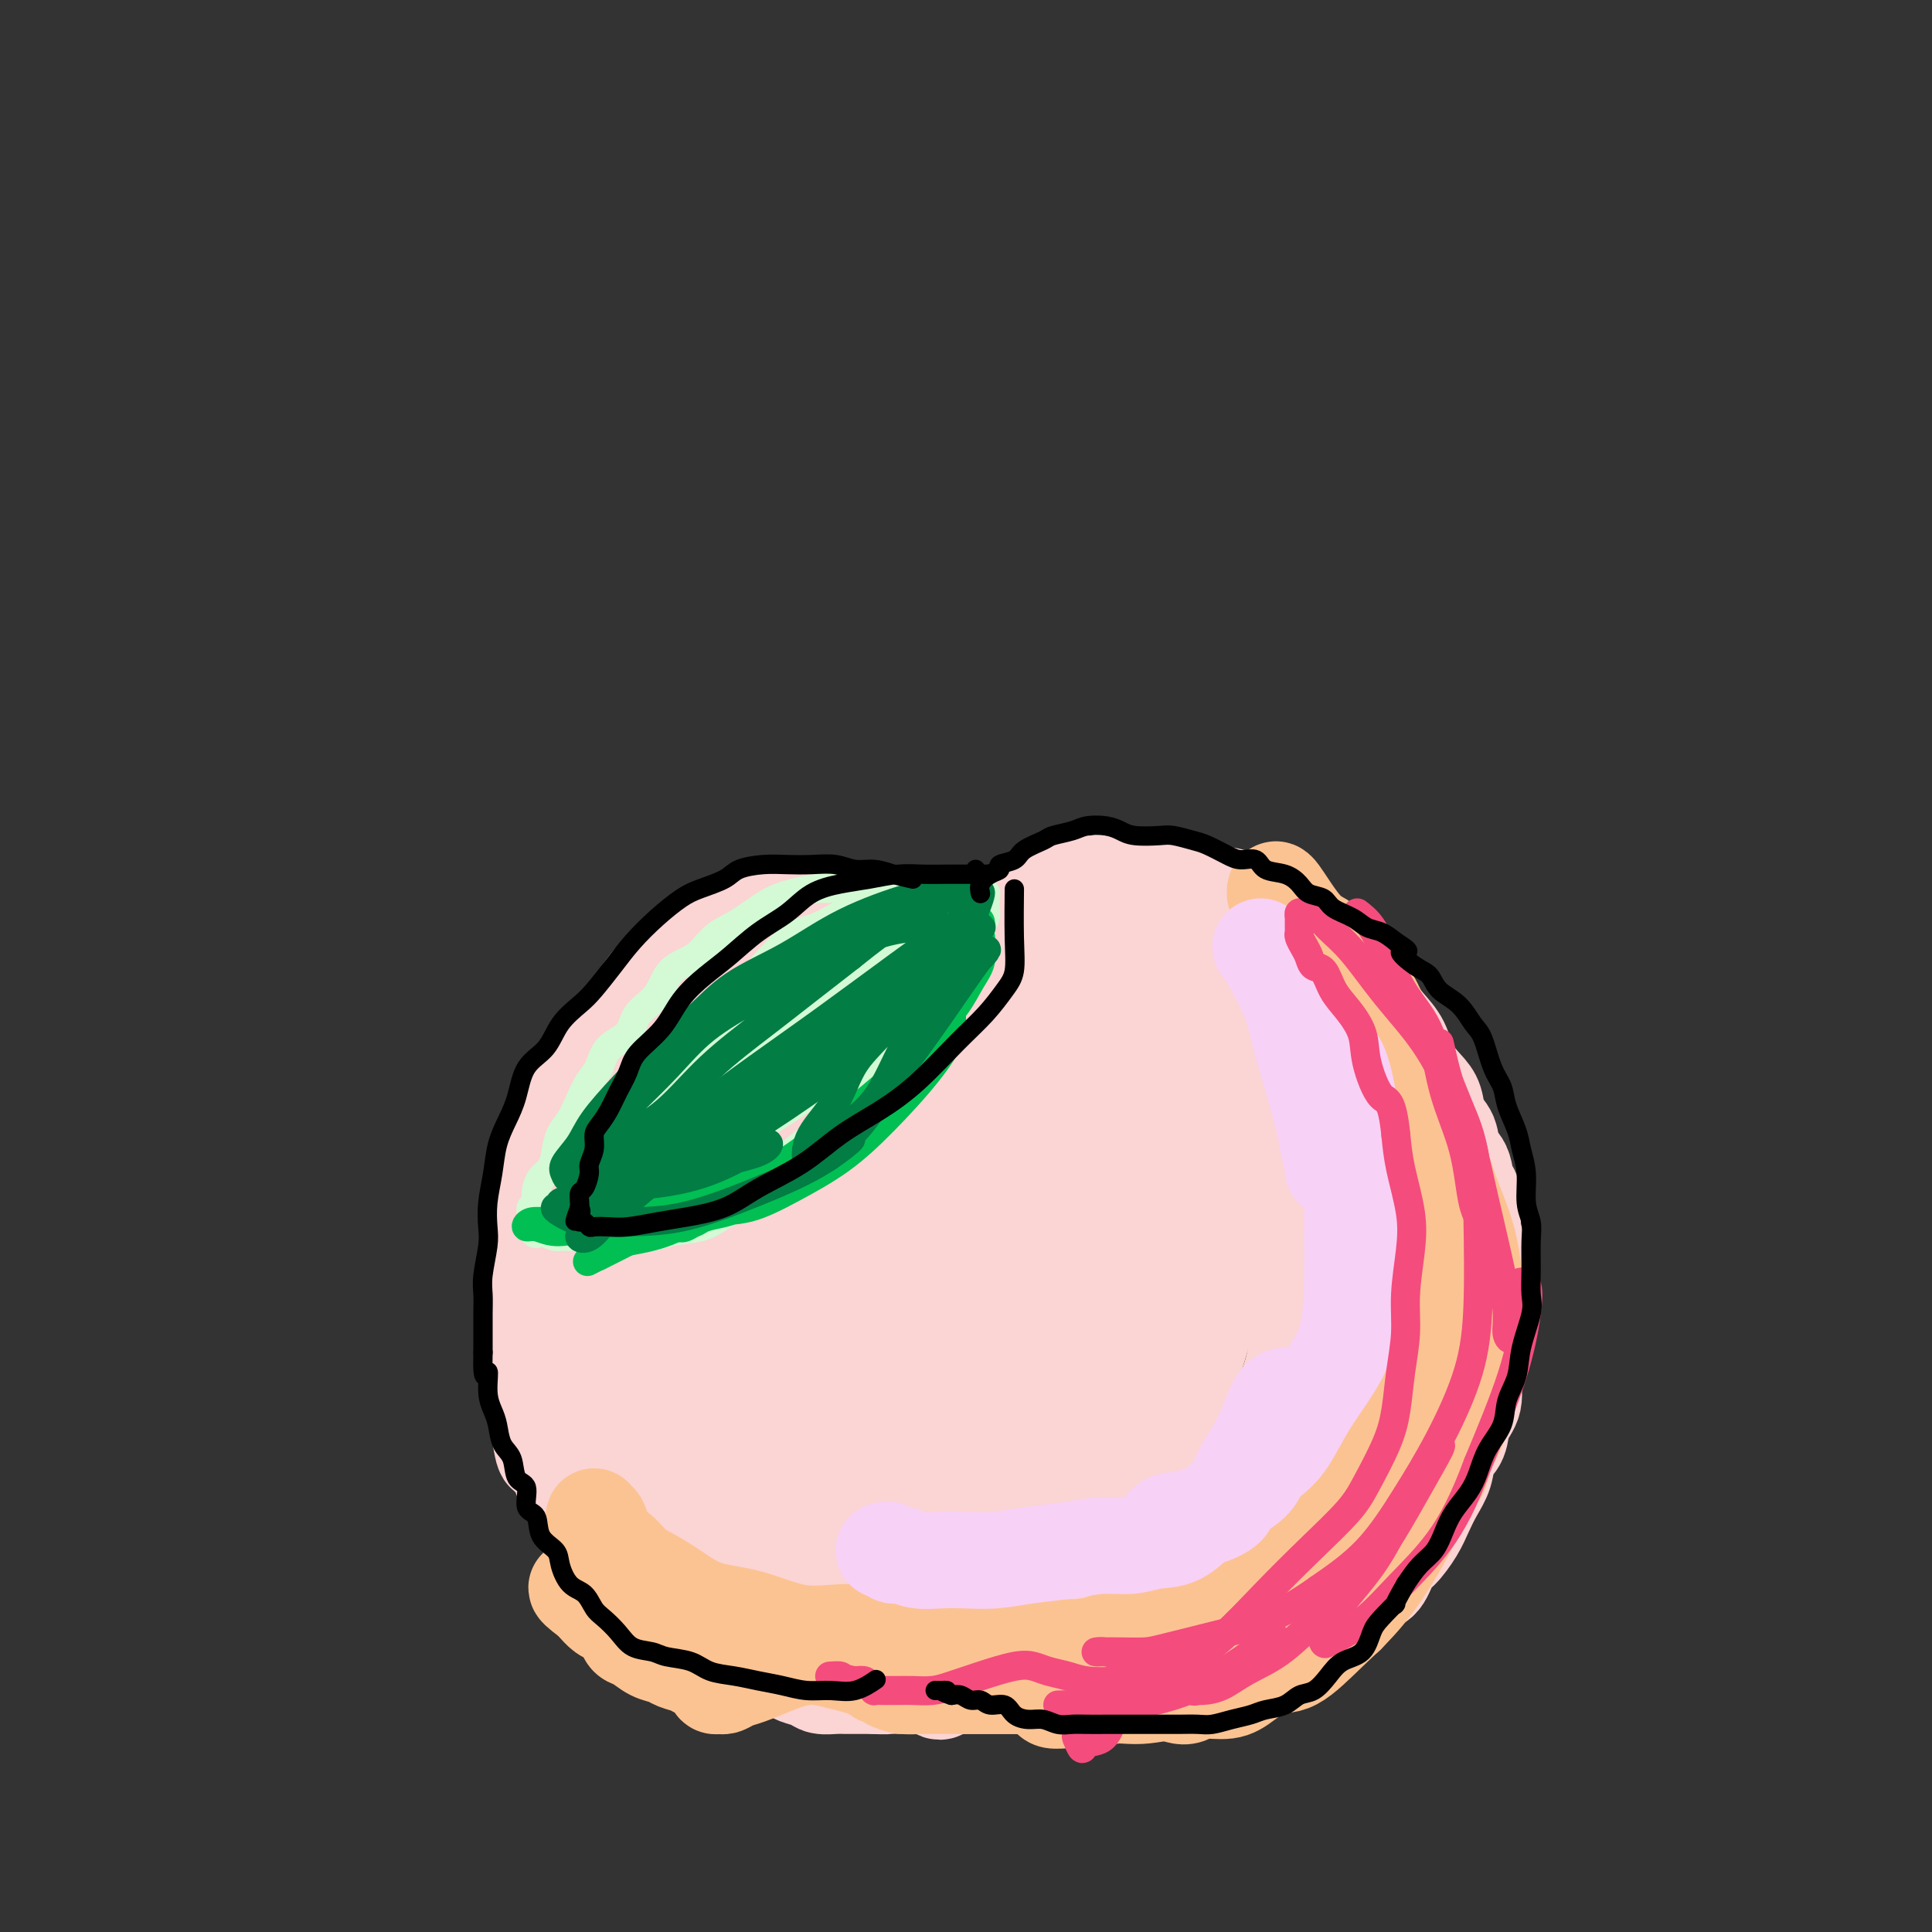 <svg viewBox='0 0 400 400' version='1.1' xmlns='http://www.w3.org/2000/svg' xmlns:xlink='http://www.w3.org/1999/xlink'><rect x="0" y="0" width="400" height="400" fill="#333333" stroke="none"/><g fill='none' stroke='#FBD4D4' stroke-width='20' stroke-linecap='round' stroke-linejoin='round'><path d='M196,205c1.278,0.807 2.557,1.614 0,-1c-2.557,-2.614 -8.949,-8.647 -12,-11c-3.051,-2.353 -2.761,-1.024 -4,-1c-1.239,0.024 -4.006,-1.255 -6,-2c-1.994,-0.745 -3.215,-0.954 -5,-1c-1.785,-0.046 -4.132,0.073 -6,0c-1.868,-0.073 -3.255,-0.336 -5,0c-1.745,0.336 -3.848,1.272 -6,2c-2.152,0.728 -4.355,1.250 -6,2c-1.645,0.750 -2.733,1.730 -4,3c-1.267,1.270 -2.711,2.832 -4,4c-1.289,1.168 -2.421,1.942 -4,4c-1.579,2.058 -3.606,5.400 -5,7c-1.394,1.600 -2.155,1.458 -3,3c-0.845,1.542 -1.774,4.767 -3,7c-1.226,2.233 -2.748,3.475 -4,5c-1.252,1.525 -2.234,3.333 -3,5c-0.766,1.667 -1.314,3.194 -2,5c-0.686,1.806 -1.508,3.893 -2,6c-0.492,2.107 -0.654,4.236 -1,6c-0.346,1.764 -0.877,3.162 -1,5c-0.123,1.838 0.164,4.115 0,6c-0.164,1.885 -0.777,3.379 -1,5c-0.223,1.621 -0.057,3.371 0,5c0.057,1.629 0.004,3.137 0,5c-0.004,1.863 0.040,4.079 0,6c-0.040,1.921 -0.165,3.546 0,5c0.165,1.454 0.621,2.738 1,4c0.379,1.262 0.680,2.504 1,4c0.320,1.496 0.660,3.248 1,5'/><path d='M112,298c0.801,5.427 1.304,1.995 2,2c0.696,0.005 1.585,3.447 2,5c0.415,1.553 0.356,1.217 1,2c0.644,0.783 1.993,2.685 3,4c1.007,1.315 1.673,2.042 2,3c0.327,0.958 0.313,2.148 1,3c0.687,0.852 2.073,1.368 3,2c0.927,0.632 1.394,1.380 2,2c0.606,0.620 1.351,1.111 2,2c0.649,0.889 1.202,2.177 2,3c0.798,0.823 1.842,1.180 3,2c1.158,0.820 2.432,2.102 3,3c0.568,0.898 0.430,1.410 1,2c0.570,0.590 1.848,1.257 3,2c1.152,0.743 2.178,1.561 3,2c0.822,0.439 1.441,0.499 2,1c0.559,0.501 1.060,1.444 2,2c0.940,0.556 2.320,0.726 3,1c0.680,0.274 0.662,0.651 1,1c0.338,0.349 1.034,0.671 2,1c0.966,0.329 2.202,0.665 3,1c0.798,0.335 1.157,0.668 2,1c0.843,0.332 2.169,0.663 3,1c0.831,0.337 1.168,0.679 2,1c0.832,0.321 2.161,0.622 3,1c0.839,0.378 1.188,0.833 2,1c0.812,0.167 2.088,0.045 3,0c0.912,-0.045 1.461,-0.012 2,0c0.539,0.012 1.068,0.003 2,0c0.932,-0.003 2.266,-0.001 3,0c0.734,0.001 0.867,0.000 1,0'/><path d='M181,349c2.621,0.154 2.673,0.040 3,0c0.327,-0.040 0.928,-0.007 2,0c1.072,0.007 2.616,-0.011 3,0c0.384,0.011 -0.392,0.052 0,0c0.392,-0.052 1.953,-0.196 3,0c1.047,0.196 1.578,0.732 2,1c0.422,0.268 0.733,0.268 1,0c0.267,-0.268 0.491,-0.804 1,-1c0.509,-0.196 1.305,-0.053 2,0c0.695,0.053 1.289,0.014 2,0c0.711,-0.014 1.537,-0.004 2,0c0.463,0.004 0.561,0.001 1,0c0.439,-0.001 1.219,0.000 2,0c0.781,-0.000 1.564,-0.001 2,0c0.436,0.001 0.525,0.004 1,0c0.475,-0.004 1.335,-0.015 2,0c0.665,0.015 1.136,0.057 2,0c0.864,-0.057 2.122,-0.211 3,0c0.878,0.211 1.375,0.789 2,1c0.625,0.211 1.379,0.057 2,0c0.621,-0.057 1.110,-0.015 2,0c0.890,0.015 2.181,0.005 3,0c0.819,-0.005 1.167,-0.005 2,0c0.833,0.005 2.150,0.015 3,0c0.850,-0.015 1.232,-0.056 2,0c0.768,0.056 1.922,0.208 3,0c1.078,-0.208 2.079,-0.777 3,-1c0.921,-0.223 1.762,-0.101 3,0c1.238,0.101 2.872,0.181 4,0c1.128,-0.181 1.751,-0.623 3,-1c1.249,-0.377 3.125,-0.688 5,-1'/><path d='M252,347c11.392,-0.504 4.374,-0.765 3,-1c-1.374,-0.235 2.898,-0.446 5,-1c2.102,-0.554 2.033,-1.451 3,-2c0.967,-0.549 2.969,-0.749 4,-1c1.031,-0.251 1.090,-0.554 2,-1c0.910,-0.446 2.669,-1.033 4,-2c1.331,-0.967 2.233,-2.312 3,-3c0.767,-0.688 1.399,-0.720 2,-1c0.601,-0.280 1.171,-0.808 2,-2c0.829,-1.192 1.916,-3.049 3,-4c1.084,-0.951 2.163,-0.995 3,-2c0.837,-1.005 1.431,-2.971 2,-4c0.569,-1.029 1.112,-1.121 2,-2c0.888,-0.879 2.121,-2.546 3,-4c0.879,-1.454 1.406,-2.695 2,-4c0.594,-1.305 1.257,-2.673 2,-4c0.743,-1.327 1.566,-2.611 2,-4c0.434,-1.389 0.479,-2.883 1,-4c0.521,-1.117 1.516,-1.859 2,-3c0.484,-1.141 0.455,-2.683 1,-4c0.545,-1.317 1.663,-2.410 2,-4c0.337,-1.590 -0.106,-3.678 0,-5c0.106,-1.322 0.760,-1.879 1,-3c0.240,-1.121 0.064,-2.806 0,-4c-0.064,-1.194 -0.016,-1.897 0,-3c0.016,-1.103 0.001,-2.605 0,-4c-0.001,-1.395 0.014,-2.683 0,-4c-0.014,-1.317 -0.055,-2.662 0,-4c0.055,-1.338 0.207,-2.668 0,-4c-0.207,-1.332 -0.773,-2.666 -1,-4c-0.227,-1.334 -0.113,-2.667 0,-4'/><path d='M305,251c-0.196,-6.670 -0.686,-3.844 -1,-4c-0.314,-0.156 -0.451,-3.294 -1,-5c-0.549,-1.706 -1.511,-1.978 -2,-3c-0.489,-1.022 -0.505,-2.792 -1,-4c-0.495,-1.208 -1.469,-1.852 -2,-3c-0.531,-1.148 -0.620,-2.798 -1,-4c-0.380,-1.202 -1.053,-1.956 -2,-3c-0.947,-1.044 -2.169,-2.380 -3,-4c-0.831,-1.620 -1.272,-3.526 -2,-5c-0.728,-1.474 -1.742,-2.516 -3,-4c-1.258,-1.484 -2.760,-3.409 -4,-5c-1.240,-1.591 -2.218,-2.849 -3,-4c-0.782,-1.151 -1.368,-2.196 -2,-3c-0.632,-0.804 -1.309,-1.367 -2,-2c-0.691,-0.633 -1.396,-1.336 -2,-2c-0.604,-0.664 -1.107,-1.289 -2,-2c-0.893,-0.711 -2.174,-1.508 -3,-2c-0.826,-0.492 -1.195,-0.680 -2,-1c-0.805,-0.320 -2.047,-0.772 -3,-1c-0.953,-0.228 -1.618,-0.233 -3,-1c-1.382,-0.767 -3.480,-2.297 -5,-3c-1.520,-0.703 -2.460,-0.581 -4,-1c-1.540,-0.419 -3.680,-1.380 -5,-2c-1.320,-0.620 -1.822,-0.899 -3,-1c-1.178,-0.101 -3.033,-0.023 -4,0c-0.967,0.023 -1.044,-0.009 -2,0c-0.956,0.009 -2.789,0.058 -4,0c-1.211,-0.058 -1.799,-0.222 -3,0c-1.201,0.222 -3.016,0.829 -4,1c-0.984,0.171 -1.138,-0.094 -2,0c-0.862,0.094 -2.431,0.547 -4,1'/><path d='M221,184c-4.158,0.565 -3.053,0.977 -3,1c0.053,0.023 -0.944,-0.344 -2,0c-1.056,0.344 -2.169,1.398 -3,2c-0.831,0.602 -1.378,0.753 -2,1c-0.622,0.247 -1.318,0.592 -2,1c-0.682,0.408 -1.351,0.880 -2,1c-0.649,0.120 -1.277,-0.111 -2,0c-0.723,0.111 -1.542,0.566 -2,1c-0.458,0.434 -0.555,0.847 -1,1c-0.445,0.153 -1.236,0.045 -2,0c-0.764,-0.045 -1.499,-0.027 -2,0c-0.501,0.027 -0.767,0.064 -1,0c-0.233,-0.064 -0.433,-0.227 -1,0c-0.567,0.227 -1.502,0.844 -2,1c-0.498,0.156 -0.559,-0.150 -1,0c-0.441,0.150 -1.262,0.758 -2,1c-0.738,0.242 -1.394,0.120 -2,0c-0.606,-0.120 -1.163,-0.239 -2,0c-0.837,0.239 -1.955,0.837 -3,1c-1.045,0.163 -2.016,-0.107 -3,0c-0.984,0.107 -1.981,0.591 -3,1c-1.019,0.409 -2.062,0.741 -3,1c-0.938,0.259 -1.772,0.444 -3,1c-1.228,0.556 -2.850,1.484 -4,2c-1.150,0.516 -1.828,0.620 -3,1c-1.172,0.380 -2.838,1.034 -4,2c-1.162,0.966 -1.820,2.242 -3,3c-1.180,0.758 -2.883,0.997 -4,2c-1.117,1.003 -1.647,2.770 -3,4c-1.353,1.230 -3.529,1.923 -5,3c-1.471,1.077 -2.235,2.539 -3,4'/><path d='M143,219c-4.243,2.995 -3.849,1.483 -4,2c-0.151,0.517 -0.845,3.065 -2,5c-1.155,1.935 -2.771,3.258 -4,5c-1.229,1.742 -2.072,3.904 -3,6c-0.928,2.096 -1.941,4.127 -3,6c-1.059,1.873 -2.164,3.589 -3,5c-0.836,1.411 -1.402,2.519 -2,4c-0.598,1.481 -1.228,3.337 -2,5c-0.772,1.663 -1.686,3.133 -2,5c-0.314,1.867 -0.028,4.132 0,6c0.028,1.868 -0.201,3.341 0,5c0.201,1.659 0.832,3.504 1,5c0.168,1.496 -0.127,2.641 0,4c0.127,1.359 0.678,2.930 1,5c0.322,2.070 0.416,4.639 1,7c0.584,2.361 1.658,4.512 2,6c0.342,1.488 -0.048,2.311 0,3c0.048,0.689 0.535,1.245 1,2c0.465,0.755 0.908,1.709 1,2c0.092,0.291 -0.168,-0.081 0,0c0.168,0.081 0.765,0.615 1,0c0.235,-0.615 0.107,-2.379 0,-4c-0.107,-1.621 -0.193,-3.100 0,-5c0.193,-1.900 0.666,-4.221 1,-7c0.334,-2.779 0.530,-6.018 1,-9c0.470,-2.982 1.214,-5.709 2,-9c0.786,-3.291 1.614,-7.147 3,-11c1.386,-3.853 3.330,-7.703 5,-11c1.670,-3.297 3.065,-6.042 5,-9c1.935,-2.958 4.410,-6.131 7,-9c2.590,-2.869 5.295,-5.435 8,-8'/><path d='M158,225c3.708,-3.759 5.478,-4.657 7,-6c1.522,-1.343 2.798,-3.130 4,-4c1.202,-0.870 2.332,-0.822 3,-1c0.668,-0.178 0.876,-0.580 1,-1c0.124,-0.420 0.165,-0.856 0,-1c-0.165,-0.144 -0.537,0.004 -1,0c-0.463,-0.004 -1.017,-0.160 -2,0c-0.983,0.160 -2.394,0.637 -4,2c-1.606,1.363 -3.407,3.611 -6,7c-2.593,3.389 -5.977,7.920 -9,13c-3.023,5.080 -5.686,10.708 -8,16c-2.314,5.292 -4.279,10.249 -6,15c-1.721,4.751 -3.197,9.295 -4,13c-0.803,3.705 -0.932,6.572 -1,9c-0.068,2.428 -0.076,4.418 0,6c0.076,1.582 0.237,2.757 1,4c0.763,1.243 2.127,2.556 3,3c0.873,0.444 1.254,0.020 2,0c0.746,-0.020 1.856,0.365 3,-1c1.144,-1.365 2.324,-4.480 4,-8c1.676,-3.520 3.850,-7.445 6,-12c2.150,-4.555 4.275,-9.739 6,-15c1.725,-5.261 3.050,-10.600 5,-16c1.950,-5.400 4.525,-10.861 7,-16c2.475,-5.139 4.849,-9.957 7,-14c2.151,-4.043 4.079,-7.313 6,-10c1.921,-2.687 3.834,-4.792 5,-6c1.166,-1.208 1.583,-1.517 2,-2c0.417,-0.483 0.833,-1.138 0,0c-0.833,1.138 -2.917,4.069 -5,7'/><path d='M184,207c-2.623,3.869 -6.682,10.041 -12,17c-5.318,6.959 -11.895,14.704 -16,20c-4.105,5.296 -5.739,8.143 -8,14c-2.261,5.857 -5.148,14.724 -7,21c-1.852,6.276 -2.670,9.961 -3,13c-0.330,3.039 -0.172,5.431 0,8c0.172,2.569 0.358,5.316 1,7c0.642,1.684 1.740,2.306 3,3c1.260,0.694 2.681,1.459 4,2c1.319,0.541 2.536,0.859 4,0c1.464,-0.859 3.175,-2.893 5,-6c1.825,-3.107 3.763,-7.286 6,-12c2.237,-4.714 4.774,-9.962 6,-15c1.226,-5.038 1.141,-9.867 1,-14c-0.141,-4.133 -0.336,-7.571 -1,-10c-0.664,-2.429 -1.795,-3.848 -3,-5c-1.205,-1.152 -2.483,-2.038 -5,1c-2.517,3.038 -6.274,10.000 -9,16c-2.726,6.000 -4.420,11.037 -5,16c-0.580,4.963 -0.046,9.852 0,14c0.046,4.148 -0.394,7.555 0,11c0.394,3.445 1.624,6.927 3,10c1.376,3.073 2.899,5.738 4,8c1.101,2.262 1.781,4.121 3,5c1.219,0.879 2.977,0.777 4,0c1.023,-0.777 1.313,-2.230 2,-5c0.687,-2.770 1.773,-6.855 3,-11c1.227,-4.145 2.597,-8.348 3,-13c0.403,-4.652 -0.161,-9.752 -1,-14c-0.839,-4.248 -1.954,-7.642 -3,-10c-1.046,-2.358 -2.023,-3.679 -3,-5'/><path d='M160,273c-2.225,-3.926 -4.286,0.759 -6,5c-1.714,4.241 -3.081,8.039 -4,14c-0.919,5.961 -1.390,14.084 -1,19c0.390,4.916 1.642,6.623 3,9c1.358,2.377 2.823,5.424 4,8c1.177,2.576 2.065,4.681 4,6c1.935,1.319 4.916,1.853 7,1c2.084,-0.853 3.269,-3.094 5,-6c1.731,-2.906 4.006,-6.476 6,-11c1.994,-4.524 3.708,-10.001 5,-15c1.292,-4.999 2.163,-9.520 2,-13c-0.163,-3.480 -1.360,-5.918 -3,-7c-1.640,-1.082 -3.725,-0.808 -6,2c-2.275,2.808 -4.741,8.149 -6,13c-1.259,4.851 -1.310,9.213 -1,14c0.310,4.787 0.983,10.000 2,14c1.017,4.000 2.380,6.789 3,8c0.620,1.211 0.498,0.845 2,1c1.502,0.155 4.628,0.832 7,0c2.372,-0.832 3.991,-3.174 6,-7c2.009,-3.826 4.409,-9.136 7,-14c2.591,-4.864 5.372,-9.282 7,-14c1.628,-4.718 2.104,-9.737 2,-13c-0.104,-3.263 -0.789,-4.769 -2,-5c-1.211,-0.231 -2.948,0.814 -5,4c-2.052,3.186 -4.419,8.513 -6,14c-1.581,5.487 -2.378,11.133 -3,15c-0.622,3.867 -1.070,5.956 -1,9c0.070,3.044 0.658,7.043 2,9c1.342,1.957 3.438,1.873 5,1c1.562,-0.873 2.589,-2.535 4,-6c1.411,-3.465 3.205,-8.732 5,-14'/><path d='M204,314c2.446,-5.680 4.061,-9.882 5,-17c0.939,-7.118 1.201,-17.154 1,-23c-0.201,-5.846 -0.866,-7.504 -2,-10c-1.134,-2.496 -2.736,-5.830 -5,-7c-2.264,-1.170 -5.192,-0.174 -8,3c-2.808,3.174 -5.498,8.528 -8,14c-2.502,5.472 -4.815,11.063 -6,16c-1.185,4.937 -1.242,9.219 -1,13c0.242,3.781 0.781,7.061 1,9c0.219,1.939 0.117,2.538 1,2c0.883,-0.538 2.751,-2.211 4,-5c1.249,-2.789 1.880,-6.694 3,-12c1.120,-5.306 2.729,-12.014 4,-20c1.271,-7.986 2.205,-17.251 3,-25c0.795,-7.749 1.450,-13.984 2,-19c0.550,-5.016 0.994,-8.813 1,-11c0.006,-2.187 -0.425,-2.762 -1,-2c-0.575,0.762 -1.293,2.862 -3,8c-1.707,5.138 -4.403,13.314 -7,21c-2.597,7.686 -5.094,14.881 -7,22c-1.906,7.119 -3.221,14.164 -4,19c-0.779,4.836 -1.023,7.465 -1,10c0.023,2.535 0.312,4.975 1,6c0.688,1.025 1.774,0.636 3,-1c1.226,-1.636 2.593,-4.517 4,-9c1.407,-4.483 2.855,-10.568 5,-18c2.145,-7.432 4.986,-16.213 7,-25c2.014,-8.787 3.200,-17.582 4,-24c0.800,-6.418 1.216,-10.459 1,-13c-0.216,-2.541 -1.062,-3.583 -3,-2c-1.938,1.583 -4.969,5.792 -8,10'/><path d='M190,224c-2.777,3.841 -5.721,8.444 -9,16c-3.279,7.556 -6.895,18.064 -9,25c-2.105,6.936 -2.701,10.299 -3,13c-0.299,2.701 -0.302,4.740 0,6c0.302,1.260 0.909,1.742 2,1c1.091,-0.742 2.664,-2.706 5,-6c2.336,-3.294 5.433,-7.916 9,-14c3.567,-6.084 7.603,-13.631 11,-22c3.397,-8.369 6.155,-17.561 8,-25c1.845,-7.439 2.778,-13.123 3,-17c0.222,-3.877 -0.267,-5.945 -2,-5c-1.733,0.945 -4.709,4.903 -9,11c-4.291,6.097 -9.895,14.333 -14,22c-4.105,7.667 -6.710,14.765 -9,21c-2.290,6.235 -4.263,11.606 -5,15c-0.737,3.394 -0.237,4.809 0,6c0.237,1.191 0.212,2.158 1,2c0.788,-0.158 2.390,-1.440 5,-4c2.610,-2.560 6.227,-6.398 10,-11c3.773,-4.602 7.700,-9.967 12,-17c4.300,-7.033 8.971,-15.735 12,-22c3.029,-6.265 4.415,-10.093 5,-13c0.585,-2.907 0.370,-4.894 0,-5c-0.370,-0.106 -0.896,1.668 -3,6c-2.104,4.332 -5.787,11.221 -9,18c-3.213,6.779 -5.956,13.447 -8,20c-2.044,6.553 -3.387,12.991 -4,17c-0.613,4.009 -0.494,5.590 0,7c0.494,1.410 1.364,2.649 3,2c1.636,-0.649 4.039,-3.185 7,-7c2.961,-3.815 6.481,-8.907 10,-14'/><path d='M209,250c4.670,-7.076 7.846,-14.264 11,-22c3.154,-7.736 6.286,-16.018 8,-21c1.714,-4.982 2.011,-6.664 2,-9c-0.011,-2.336 -0.330,-5.327 -2,-4c-1.670,1.327 -4.693,6.973 -8,14c-3.307,7.027 -6.900,15.436 -10,24c-3.100,8.564 -5.707,17.283 -8,24c-2.293,6.717 -4.271,11.434 -5,15c-0.729,3.566 -0.210,5.983 0,7c0.210,1.017 0.112,0.633 2,0c1.888,-0.633 5.761,-1.516 9,-4c3.239,-2.484 5.842,-6.569 10,-13c4.158,-6.431 9.871,-15.207 14,-24c4.129,-8.793 6.673,-17.601 8,-24c1.327,-6.399 1.436,-10.387 1,-13c-0.436,-2.613 -1.419,-3.850 -3,-4c-1.581,-0.150 -3.762,0.789 -7,5c-3.238,4.211 -7.535,11.696 -11,20c-3.465,8.304 -6.098,17.428 -9,26c-2.902,8.572 -6.072,16.591 -8,23c-1.928,6.409 -2.614,11.209 -3,16c-0.386,4.791 -0.473,9.572 0,12c0.473,2.428 1.507,2.502 3,3c1.493,0.498 3.444,1.420 6,-1c2.556,-2.420 5.718,-8.182 9,-14c3.282,-5.818 6.684,-11.691 10,-19c3.316,-7.309 6.546,-16.052 9,-24c2.454,-7.948 4.132,-15.099 5,-21c0.868,-5.901 0.926,-10.550 1,-14c0.074,-3.450 0.164,-5.700 0,-7c-0.164,-1.300 -0.582,-1.650 -1,-2'/><path d='M242,199c-0.262,-3.783 -0.918,-1.742 -1,-1c-0.082,0.742 0.409,0.185 1,0c0.591,-0.185 1.284,0.001 2,0c0.716,-0.001 1.457,-0.191 2,0c0.543,0.191 0.889,0.762 2,1c1.111,0.238 2.987,0.142 4,1c1.013,0.858 1.163,2.672 2,5c0.837,2.328 2.359,5.172 3,9c0.641,3.828 0.400,8.640 0,15c-0.400,6.360 -0.959,14.267 -2,21c-1.041,6.733 -2.566,12.292 -4,18c-1.434,5.708 -2.779,11.567 -5,17c-2.221,5.433 -5.317,10.441 -8,15c-2.683,4.559 -4.953,8.670 -7,12c-2.047,3.330 -3.871,5.880 -6,8c-2.129,2.120 -4.563,3.811 -6,5c-1.437,1.189 -1.876,1.878 -3,3c-1.124,1.122 -2.933,2.679 -4,4c-1.067,1.321 -1.393,2.408 -2,3c-0.607,0.592 -1.495,0.691 -2,1c-0.505,0.309 -0.628,0.827 -1,1c-0.372,0.173 -0.995,-0.001 -1,0c-0.005,0.001 0.607,0.175 1,0c0.393,-0.175 0.567,-0.701 1,-1c0.433,-0.299 1.124,-0.371 2,-1c0.876,-0.629 1.938,-1.814 3,-3'/><path d='M213,332c1.214,-1.056 1.248,-1.197 3,-4c1.752,-2.803 5.222,-8.270 8,-13c2.778,-4.730 4.863,-8.725 7,-13c2.137,-4.275 4.325,-8.831 6,-13c1.675,-4.169 2.838,-7.952 4,-12c1.162,-4.048 2.323,-8.360 3,-12c0.677,-3.640 0.871,-6.608 1,-9c0.129,-2.392 0.193,-4.209 0,-6c-0.193,-1.791 -0.644,-3.558 -1,-5c-0.356,-1.442 -0.619,-2.561 -1,-3c-0.381,-0.439 -0.880,-0.200 -1,0c-0.120,0.200 0.140,0.361 0,2c-0.140,1.639 -0.679,4.757 -1,8c-0.321,3.243 -0.424,6.610 -1,11c-0.576,4.390 -1.627,9.801 -3,15c-1.373,5.199 -3.070,10.185 -5,15c-1.930,4.815 -4.094,9.457 -6,14c-1.906,4.543 -3.553,8.986 -5,12c-1.447,3.014 -2.693,4.600 -4,6c-1.307,1.400 -2.676,2.613 -4,4c-1.324,1.387 -2.603,2.946 -3,4c-0.397,1.054 0.088,1.603 0,2c-0.088,0.397 -0.750,0.643 -1,1c-0.250,0.357 -0.088,0.824 0,1c0.088,0.176 0.104,0.062 1,0c0.896,-0.062 2.674,-0.072 4,0c1.326,0.072 2.201,0.227 4,0c1.799,-0.227 4.524,-0.834 7,-1c2.476,-0.166 4.705,0.109 7,-1c2.295,-1.109 4.656,-3.603 7,-6c2.344,-2.397 4.672,-4.699 7,-7'/><path d='M246,322c3.452,-3.358 5.082,-5.252 7,-8c1.918,-2.748 4.125,-6.349 6,-10c1.875,-3.651 3.417,-7.353 5,-11c1.583,-3.647 3.205,-7.238 4,-11c0.795,-3.762 0.763,-7.694 1,-11c0.237,-3.306 0.745,-5.988 1,-9c0.255,-3.012 0.258,-6.356 0,-10c-0.258,-3.644 -0.776,-7.589 -1,-11c-0.224,-3.411 -0.154,-6.289 0,-9c0.154,-2.711 0.392,-5.256 0,-8c-0.392,-2.744 -1.416,-5.687 -2,-8c-0.584,-2.313 -0.730,-3.997 -1,-6c-0.270,-2.003 -0.665,-4.327 -1,-6c-0.335,-1.673 -0.609,-2.697 -1,-4c-0.391,-1.303 -0.900,-2.885 -1,-4c-0.100,-1.115 0.210,-1.763 0,-2c-0.210,-0.237 -0.940,-0.061 -1,0c-0.060,0.061 0.551,0.008 1,1c0.449,0.992 0.735,3.027 1,5c0.265,1.973 0.509,3.882 1,6c0.491,2.118 1.231,4.446 2,8c0.769,3.554 1.569,8.335 2,12c0.431,3.665 0.495,6.215 1,10c0.505,3.785 1.452,8.804 2,13c0.548,4.196 0.696,7.568 1,11c0.304,3.432 0.764,6.925 0,11c-0.764,4.075 -2.751,8.731 -4,13c-1.249,4.269 -1.759,8.149 -3,12c-1.241,3.851 -3.212,7.672 -5,11c-1.788,3.328 -3.394,6.164 -5,9'/><path d='M256,316c-3.267,8.026 -2.936,5.592 -4,6c-1.064,0.408 -3.523,3.658 -5,5c-1.477,1.342 -1.973,0.777 -3,2c-1.027,1.223 -2.586,4.233 -4,6c-1.414,1.767 -2.685,2.290 -4,3c-1.315,0.710 -2.675,1.607 -3,2c-0.325,0.393 0.385,0.281 1,0c0.615,-0.281 1.136,-0.733 2,-1c0.864,-0.267 2.073,-0.350 4,-1c1.927,-0.650 4.573,-1.867 7,-3c2.427,-1.133 4.633,-2.183 7,-4c2.367,-1.817 4.893,-4.403 7,-6c2.107,-1.597 3.796,-2.207 6,-5c2.204,-2.793 4.924,-7.768 7,-12c2.076,-4.232 3.507,-7.720 5,-12c1.493,-4.280 3.047,-9.353 4,-14c0.953,-4.647 1.305,-8.870 2,-13c0.695,-4.130 1.734,-8.169 2,-12c0.266,-3.831 -0.242,-7.454 -1,-11c-0.758,-3.546 -1.766,-7.015 -3,-10c-1.234,-2.985 -2.695,-5.486 -4,-8c-1.305,-2.514 -2.455,-5.042 -3,-7c-0.545,-1.958 -0.484,-3.345 -1,-5c-0.516,-1.655 -1.608,-3.578 -2,-5c-0.392,-1.422 -0.083,-2.342 0,-3c0.083,-0.658 -0.060,-1.053 0,-1c0.060,0.053 0.324,0.553 1,1c0.676,0.447 1.765,0.842 3,2c1.235,1.158 2.618,3.079 4,5'/><path d='M281,215c1.687,2.768 1.903,6.189 3,10c1.097,3.811 3.073,8.011 4,13c0.927,4.989 0.803,10.765 1,17c0.197,6.235 0.715,12.929 1,18c0.285,5.071 0.336,8.519 0,12c-0.336,3.481 -1.061,6.994 -2,10c-0.939,3.006 -2.094,5.503 -3,8c-0.906,2.497 -1.563,4.994 -3,7c-1.437,2.006 -3.652,3.523 -5,5c-1.348,1.477 -1.827,2.916 -3,4c-1.173,1.084 -3.039,1.815 -4,2c-0.961,0.185 -1.019,-0.175 -1,0c0.019,0.175 0.113,0.887 0,1c-0.113,0.113 -0.433,-0.372 0,-1c0.433,-0.628 1.618,-1.398 3,-3c1.382,-1.602 2.961,-4.037 4,-6c1.039,-1.963 1.540,-3.453 3,-6c1.460,-2.547 3.880,-6.151 6,-9c2.120,-2.849 3.941,-4.943 5,-7c1.059,-2.057 1.356,-4.077 2,-7c0.644,-2.923 1.635,-6.748 2,-10c0.365,-3.252 0.104,-5.929 0,-7c-0.104,-1.071 -0.052,-0.535 0,0'/></g>
<g fill='none' stroke='#FCC392' stroke-width='20' stroke-linecap='round' stroke-linejoin='round'><path d='M264,185c-0.027,-0.712 -0.054,-1.424 1,0c1.054,1.424 3.187,4.985 5,7c1.813,2.015 3.304,2.483 4,3c0.696,0.517 0.595,1.081 1,2c0.405,0.919 1.316,2.193 2,3c0.684,0.807 1.142,1.147 2,2c0.858,0.853 2.118,2.217 3,3c0.882,0.783 1.388,0.983 2,2c0.612,1.017 1.330,2.849 2,4c0.670,1.151 1.293,1.619 2,3c0.707,1.381 1.498,3.673 2,5c0.502,1.327 0.716,1.688 1,3c0.284,1.312 0.639,3.574 1,5c0.361,1.426 0.727,2.016 1,3c0.273,0.984 0.451,2.362 1,4c0.549,1.638 1.467,3.538 2,5c0.533,1.462 0.679,2.488 1,4c0.321,1.512 0.817,3.511 1,5c0.183,1.489 0.053,2.466 0,4c-0.053,1.534 -0.029,3.623 0,5c0.029,1.377 0.061,2.042 0,3c-0.061,0.958 -0.217,2.208 0,3c0.217,0.792 0.806,1.126 1,1c0.194,-0.126 -0.009,-0.713 0,-2c0.009,-1.287 0.228,-3.275 0,-5c-0.228,-1.725 -0.904,-3.186 -1,-5c-0.096,-1.814 0.387,-3.981 0,-7c-0.387,-3.019 -1.643,-6.890 -3,-10c-1.357,-3.110 -2.816,-5.460 -4,-8c-1.184,-2.540 -2.092,-5.270 -3,-8'/><path d='M288,219c-2.367,-4.910 -3.285,-4.186 -4,-5c-0.715,-0.814 -1.227,-3.165 -2,-5c-0.773,-1.835 -1.806,-3.153 -3,-4c-1.194,-0.847 -2.550,-1.224 -3,-2c-0.450,-0.776 0.007,-1.952 0,-2c-0.007,-0.048 -0.476,1.033 0,2c0.476,0.967 1.897,1.819 3,3c1.103,1.181 1.888,2.689 3,4c1.112,1.311 2.552,2.424 4,4c1.448,1.576 2.905,3.615 4,6c1.095,2.385 1.828,5.117 3,8c1.172,2.883 2.783,5.917 4,9c1.217,3.083 2.039,6.216 3,9c0.961,2.784 2.062,5.218 3,8c0.938,2.782 1.714,5.911 2,9c0.286,3.089 0.081,6.139 0,10c-0.081,3.861 -0.039,8.534 -1,13c-0.961,4.466 -2.927,8.726 -4,12c-1.073,3.274 -1.254,5.562 -2,7c-0.746,1.438 -2.057,2.026 -3,3c-0.943,0.974 -1.517,2.333 -2,3c-0.483,0.667 -0.873,0.640 -1,1c-0.127,0.360 0.010,1.106 0,1c-0.010,-0.106 -0.168,-1.065 0,-2c0.168,-0.935 0.661,-1.847 1,-4c0.339,-2.153 0.524,-5.546 1,-8c0.476,-2.454 1.244,-3.968 2,-7c0.756,-3.032 1.502,-7.580 2,-11c0.498,-3.420 0.749,-5.710 1,-8'/><path d='M299,273c0.912,-7.590 0.192,-7.566 0,-8c-0.192,-0.434 0.145,-1.326 0,-3c-0.145,-1.674 -0.772,-4.130 -1,-6c-0.228,-1.870 -0.058,-3.154 0,-4c0.058,-0.846 0.005,-1.254 0,-2c-0.005,-0.746 0.039,-1.830 0,-2c-0.039,-0.170 -0.159,0.572 0,2c0.159,1.428 0.598,3.540 1,6c0.402,2.460 0.766,5.268 1,9c0.234,3.732 0.338,8.388 0,13c-0.338,4.612 -1.116,9.180 -2,14c-0.884,4.820 -1.872,9.893 -3,14c-1.128,4.107 -2.396,7.247 -4,10c-1.604,2.753 -3.544,5.118 -5,7c-1.456,1.882 -2.428,3.279 -4,5c-1.572,1.721 -3.742,3.765 -5,5c-1.258,1.235 -1.602,1.663 -2,2c-0.398,0.337 -0.850,0.585 -1,1c-0.150,0.415 0.003,0.997 0,1c-0.003,0.003 -0.162,-0.573 0,-1c0.162,-0.427 0.646,-0.707 1,-2c0.354,-1.293 0.577,-3.601 2,-6c1.423,-2.399 4.044,-4.888 6,-7c1.956,-2.112 3.245,-3.846 5,-7c1.755,-3.154 3.975,-7.728 6,-11c2.025,-3.272 3.855,-5.241 5,-7c1.145,-1.759 1.606,-3.306 2,-4c0.394,-0.694 0.721,-0.533 1,0c0.279,0.533 0.508,1.438 0,3c-0.508,1.562 -1.754,3.781 -3,6'/><path d='M299,301c-0.654,2.328 -1.290,3.647 -3,7c-1.710,3.353 -4.493,8.738 -7,13c-2.507,4.262 -4.736,7.400 -7,10c-2.264,2.600 -4.561,4.662 -7,7c-2.439,2.338 -5.020,4.951 -7,6c-1.980,1.049 -3.360,0.533 -5,1c-1.640,0.467 -3.542,1.915 -5,3c-1.458,1.085 -2.474,1.805 -4,2c-1.526,0.195 -3.561,-0.136 -5,0c-1.439,0.136 -2.281,0.738 -3,1c-0.719,0.262 -1.316,0.183 -2,0c-0.684,-0.183 -1.457,-0.471 -2,-1c-0.543,-0.529 -0.857,-1.298 -1,-2c-0.143,-0.702 -0.115,-1.337 0,-2c0.115,-0.663 0.316,-1.355 1,-2c0.684,-0.645 1.851,-1.243 3,-2c1.149,-0.757 2.279,-1.673 4,-3c1.721,-1.327 4.033,-3.065 6,-4c1.967,-0.935 3.589,-1.066 6,-2c2.411,-0.934 5.613,-2.670 8,-4c2.387,-1.330 3.961,-2.255 5,-3c1.039,-0.745 1.542,-1.311 3,-2c1.458,-0.689 3.869,-1.499 5,-2c1.131,-0.501 0.981,-0.691 1,-1c0.019,-0.309 0.206,-0.737 0,0c-0.206,0.737 -0.804,2.640 -2,4c-1.196,1.360 -2.991,2.179 -5,4c-2.009,1.821 -4.233,4.644 -7,7c-2.767,2.356 -6.076,4.245 -9,6c-2.924,1.755 -5.462,3.378 -8,5'/><path d='M252,347c-5.816,4.482 -5.357,3.187 -7,3c-1.643,-0.187 -5.389,0.735 -8,1c-2.611,0.265 -4.086,-0.128 -6,0c-1.914,0.128 -4.268,0.777 -6,1c-1.732,0.223 -2.843,0.021 -4,0c-1.157,-0.021 -2.361,0.137 -3,0c-0.639,-0.137 -0.713,-0.571 -1,-1c-0.287,-0.429 -0.785,-0.853 -1,-1c-0.215,-0.147 -0.145,-0.017 0,0c0.145,0.017 0.367,-0.080 1,0c0.633,0.080 1.677,0.337 3,0c1.323,-0.337 2.923,-1.269 5,-2c2.077,-0.731 4.629,-1.262 7,-2c2.371,-0.738 4.559,-1.684 6,-2c1.441,-0.316 2.134,-0.004 3,0c0.866,0.004 1.903,-0.300 2,0c0.097,0.300 -0.747,1.205 -2,2c-1.253,0.795 -2.915,1.481 -5,2c-2.085,0.519 -4.593,0.871 -7,1c-2.407,0.129 -4.713,0.034 -7,0c-2.287,-0.034 -4.555,-0.008 -7,0c-2.445,0.008 -5.068,-0.000 -8,0c-2.932,0.000 -6.172,0.010 -9,0c-2.828,-0.010 -5.245,-0.041 -7,0c-1.755,0.041 -2.848,0.155 -4,0c-1.152,-0.155 -2.364,-0.577 -3,-1c-0.636,-0.423 -0.696,-0.845 -1,-1c-0.304,-0.155 -0.851,-0.042 -1,0c-0.149,0.042 0.100,0.012 1,0c0.900,-0.012 2.450,-0.006 4,0'/><path d='M187,347c0.772,0.070 1.203,0.745 2,1c0.797,0.255 1.962,0.090 2,0c0.038,-0.090 -1.050,-0.106 -2,0c-0.950,0.106 -1.761,0.336 -3,0c-1.239,-0.336 -2.905,-1.236 -5,-2c-2.095,-0.764 -4.620,-1.393 -7,-2c-2.380,-0.607 -4.616,-1.192 -7,-1c-2.384,0.192 -4.915,1.162 -7,2c-2.085,0.838 -3.725,1.546 -5,2c-1.275,0.454 -2.184,0.655 -3,1c-0.816,0.345 -1.539,0.836 -2,1c-0.461,0.164 -0.662,0.001 -1,0c-0.338,-0.001 -0.815,0.158 -1,0c-0.185,-0.158 -0.079,-0.634 0,-1c0.079,-0.366 0.130,-0.623 0,-1c-0.130,-0.377 -0.443,-0.875 -1,-1c-0.557,-0.125 -1.359,0.122 -2,0c-0.641,-0.122 -1.120,-0.614 -2,-1c-0.880,-0.386 -2.162,-0.666 -3,-1c-0.838,-0.334 -1.232,-0.722 -2,-1c-0.768,-0.278 -1.911,-0.446 -3,-1c-1.089,-0.554 -2.126,-1.495 -3,-2c-0.874,-0.505 -1.586,-0.573 -2,-1c-0.414,-0.427 -0.531,-1.214 -1,-2c-0.469,-0.786 -1.291,-1.572 -2,-2c-0.709,-0.428 -1.306,-0.500 -2,-1c-0.694,-0.500 -1.484,-1.429 -2,-2c-0.516,-0.571 -0.758,-0.786 -1,-1'/><path d='M122,331c-4.458,-3.241 -2.103,-2.345 -1,-2c1.103,0.345 0.954,0.137 1,0c0.046,-0.137 0.287,-0.204 1,0c0.713,0.204 1.898,0.680 3,1c1.102,0.320 2.122,0.483 3,1c0.878,0.517 1.614,1.389 3,2c1.386,0.611 3.423,0.961 5,2c1.577,1.039 2.696,2.766 4,4c1.304,1.234 2.793,1.975 4,3c1.207,1.025 2.132,2.335 3,3c0.868,0.665 1.680,0.687 2,1c0.320,0.313 0.150,0.919 0,1c-0.150,0.081 -0.279,-0.364 -1,-1c-0.721,-0.636 -2.034,-1.464 -3,-2c-0.966,-0.536 -1.585,-0.779 -3,-2c-1.415,-1.221 -3.626,-3.418 -5,-5c-1.374,-1.582 -1.912,-2.547 -3,-4c-1.088,-1.453 -2.725,-3.392 -4,-5c-1.275,-1.608 -2.188,-2.885 -3,-4c-0.812,-1.115 -1.524,-2.069 -2,-3c-0.476,-0.931 -0.716,-1.841 -1,-3c-0.284,-1.159 -0.613,-2.567 -1,-3c-0.387,-0.433 -0.831,0.111 -1,0c-0.169,-0.111 -0.064,-0.875 0,-1c0.064,-0.125 0.086,0.389 0,1c-0.086,0.611 -0.281,1.318 0,2c0.281,0.682 1.037,1.337 2,2c0.963,0.663 2.132,1.332 3,2c0.868,0.668 1.434,1.334 2,2'/><path d='M130,323c1.615,1.795 2.652,2.282 4,3c1.348,0.718 3.008,1.667 5,3c1.992,1.333 4.316,3.051 7,4c2.684,0.949 5.726,1.130 9,2c3.274,0.870 6.779,2.429 10,3c3.221,0.571 6.157,0.153 9,0c2.843,-0.153 5.591,-0.041 8,0c2.409,0.041 4.478,0.010 7,0c2.522,-0.010 5.498,0.000 8,0c2.502,-0.000 4.529,-0.011 6,0c1.471,0.011 2.384,0.045 3,0c0.616,-0.045 0.934,-0.170 1,0c0.066,0.170 -0.119,0.634 0,1c0.119,0.366 0.543,0.635 1,1c0.457,0.365 0.947,0.826 2,1c1.053,0.174 2.667,0.061 4,0c1.333,-0.061 2.384,-0.070 4,0c1.616,0.070 3.798,0.220 6,0c2.202,-0.220 4.426,-0.811 7,-2c2.574,-1.189 5.498,-2.977 8,-4c2.502,-1.023 4.582,-1.281 7,-2c2.418,-0.719 5.176,-1.897 7,-3c1.824,-1.103 2.715,-2.129 4,-3c1.285,-0.871 2.963,-1.587 4,-2c1.037,-0.413 1.433,-0.522 2,-1c0.567,-0.478 1.307,-1.323 2,-2c0.693,-0.677 1.340,-1.184 2,-2c0.660,-0.816 1.331,-1.940 2,-3c0.669,-1.060 1.334,-2.055 2,-3c0.666,-0.945 1.333,-1.842 2,-3c0.667,-1.158 1.333,-2.579 2,-4'/><path d='M275,307c2.223,-3.717 0.781,-4.009 1,-6c0.219,-1.991 2.100,-5.681 3,-8c0.900,-2.319 0.819,-3.267 1,-5c0.181,-1.733 0.623,-4.250 1,-6c0.377,-1.750 0.688,-2.734 1,-4c0.312,-1.266 0.624,-2.815 1,-4c0.376,-1.185 0.816,-2.008 1,-3c0.184,-0.992 0.113,-2.154 0,-3c-0.113,-0.846 -0.268,-1.375 0,-2c0.268,-0.625 0.960,-1.344 1,-1c0.040,0.344 -0.571,1.752 -1,3c-0.429,1.248 -0.675,2.337 -1,4c-0.325,1.663 -0.728,3.901 -1,6c-0.272,2.099 -0.414,4.057 -1,6c-0.586,1.943 -1.615,3.869 -2,6c-0.385,2.131 -0.125,4.468 0,6c0.125,1.532 0.117,2.261 0,3c-0.117,0.739 -0.341,1.488 0,1c0.341,-0.488 1.247,-2.212 2,-4c0.753,-1.788 1.354,-3.641 2,-6c0.646,-2.359 1.336,-5.226 2,-8c0.664,-2.774 1.303,-5.456 2,-10c0.697,-4.544 1.452,-10.951 2,-15c0.548,-4.049 0.889,-5.740 1,-9c0.111,-3.260 -0.009,-8.089 0,-11c0.009,-2.911 0.147,-3.904 0,-5c-0.147,-1.096 -0.578,-2.295 -1,-3c-0.422,-0.705 -0.835,-0.916 -1,-1c-0.165,-0.084 -0.083,-0.042 0,0'/></g>
<g fill='none' stroke='#F8D1F6' stroke-width='20' stroke-linecap='round' stroke-linejoin='round'><path d='M261,196c0.443,0.539 0.886,1.078 2,3c1.114,1.922 2.900,5.226 4,8c1.100,2.774 1.514,5.016 2,7c0.486,1.984 1.044,3.708 2,7c0.956,3.292 2.309,8.151 3,11c0.691,2.849 0.721,3.687 1,5c0.279,1.313 0.807,3.102 1,4c0.193,0.898 0.052,0.904 0,1c-0.052,0.096 -0.014,0.283 0,-1c0.014,-1.283 0.006,-4.037 0,-6c-0.006,-1.963 -0.009,-3.136 0,-5c0.009,-1.864 0.031,-4.419 0,-6c-0.031,-1.581 -0.113,-2.186 0,-3c0.113,-0.814 0.423,-1.836 1,-1c0.577,0.836 1.421,3.531 2,7c0.579,3.469 0.893,7.714 1,12c0.107,4.286 0.006,8.613 0,13c-0.006,4.387 0.084,8.832 0,13c-0.084,4.168 -0.343,8.057 -1,11c-0.657,2.943 -1.713,4.938 -3,7c-1.287,2.062 -2.807,4.190 -4,6c-1.193,1.810 -2.060,3.303 -3,5c-0.940,1.697 -1.951,3.599 -3,5c-1.049,1.401 -2.134,2.300 -3,3c-0.866,0.700 -1.512,1.201 -2,2c-0.488,0.799 -0.816,1.898 -2,3c-1.184,1.102 -3.223,2.208 -4,3c-0.777,0.792 -0.291,1.270 -1,2c-0.709,0.730 -2.613,1.711 -4,2c-1.387,0.289 -2.258,-0.115 -3,0c-0.742,0.115 -1.355,0.747 -2,1c-0.645,0.253 -1.323,0.126 -2,0'/><path d='M243,315c-2.778,1.240 -1.722,0.340 -1,0c0.722,-0.340 1.112,-0.119 2,0c0.888,0.119 2.275,0.135 3,0c0.725,-0.135 0.788,-0.421 2,-1c1.212,-0.579 3.571,-1.452 5,-3c1.429,-1.548 1.926,-3.772 3,-6c1.074,-2.228 2.723,-4.460 4,-7c1.277,-2.540 2.182,-5.389 3,-7c0.818,-1.611 1.549,-1.985 2,-2c0.451,-0.015 0.621,0.329 0,2c-0.621,1.671 -2.034,4.669 -3,7c-0.966,2.331 -1.486,3.997 -3,6c-1.514,2.003 -4.024,4.345 -6,6c-1.976,1.655 -3.419,2.625 -5,4c-1.581,1.375 -3.301,3.156 -5,4c-1.699,0.844 -3.376,0.751 -5,1c-1.624,0.249 -3.195,0.841 -5,1c-1.805,0.159 -3.843,-0.115 -6,0c-2.157,0.115 -4.431,0.619 -7,1c-2.569,0.381 -5.433,0.639 -8,1c-2.567,0.361 -4.837,0.825 -7,1c-2.163,0.175 -4.218,0.062 -6,0c-1.782,-0.062 -3.289,-0.073 -5,0c-1.711,0.073 -3.625,0.230 -5,0c-1.375,-0.230 -2.211,-0.846 -3,-1c-0.789,-0.154 -1.531,0.155 -2,0c-0.469,-0.155 -0.665,-0.772 -1,-1c-0.335,-0.228 -0.810,-0.065 -1,0c-0.190,0.065 -0.095,0.033 0,0'/></g>
<g fill='none' stroke='#D3FAD4' stroke-width='6' stroke-linecap='round' stroke-linejoin='round'><path d='M195,185c1.049,0.113 2.098,0.226 1,0c-1.098,-0.226 -4.344,-0.790 -7,-1c-2.656,-0.210 -4.722,-0.066 -7,0c-2.278,0.066 -4.769,0.055 -7,0c-2.231,-0.055 -4.204,-0.154 -6,0c-1.796,0.154 -3.416,0.562 -5,1c-1.584,0.438 -3.131,0.905 -5,2c-1.869,1.095 -4.060,2.817 -6,4c-1.940,1.183 -3.630,1.827 -5,3c-1.370,1.173 -2.420,2.873 -4,4c-1.580,1.127 -3.691,1.679 -5,3c-1.309,1.321 -1.817,3.410 -3,5c-1.183,1.590 -3.041,2.679 -4,4c-0.959,1.321 -1.019,2.873 -2,4c-0.981,1.127 -2.881,1.828 -4,3c-1.119,1.172 -1.455,2.816 -2,4c-0.545,1.184 -1.298,1.909 -2,3c-0.702,1.091 -1.353,2.547 -2,4c-0.647,1.453 -1.290,2.902 -2,4c-0.710,1.098 -1.487,1.845 -2,3c-0.513,1.155 -0.763,2.719 -1,4c-0.237,1.281 -0.459,2.280 -1,3c-0.541,0.720 -1.399,1.163 -2,2c-0.601,0.837 -0.946,2.070 -1,3c-0.054,0.930 0.181,1.559 0,2c-0.181,0.441 -0.778,0.696 -1,1c-0.222,0.304 -0.070,0.659 0,1c0.070,0.341 0.057,0.669 0,1c-0.057,0.331 -0.159,0.666 0,1c0.159,0.334 0.580,0.667 1,1'/><path d='M111,254c-0.577,2.895 0.480,0.632 1,0c0.520,-0.632 0.502,0.367 1,1c0.498,0.633 1.511,0.902 2,1c0.489,0.098 0.453,0.026 1,0c0.547,-0.026 1.676,-0.006 3,0c1.324,0.006 2.844,-0.002 4,0c1.156,0.002 1.947,0.012 3,0c1.053,-0.012 2.367,-0.047 4,0c1.633,0.047 3.584,0.178 5,0c1.416,-0.178 2.298,-0.663 4,-1c1.702,-0.337 4.226,-0.527 6,-1c1.774,-0.473 2.800,-1.229 4,-2c1.200,-0.771 2.574,-1.558 4,-2c1.426,-0.442 2.903,-0.540 4,-1c1.097,-0.460 1.815,-1.281 3,-2c1.185,-0.719 2.838,-1.337 4,-2c1.162,-0.663 1.833,-1.373 3,-2c1.167,-0.627 2.829,-1.173 4,-2c1.171,-0.827 1.850,-1.936 3,-3c1.150,-1.064 2.769,-2.084 4,-3c1.231,-0.916 2.073,-1.729 3,-3c0.927,-1.271 1.939,-3.001 3,-4c1.061,-0.999 2.172,-1.269 3,-2c0.828,-0.731 1.375,-1.924 2,-3c0.625,-1.076 1.330,-2.035 2,-3c0.670,-0.965 1.306,-1.934 2,-3c0.694,-1.066 1.446,-2.228 2,-3c0.554,-0.772 0.911,-1.155 1,-2c0.089,-0.845 -0.092,-2.150 0,-3c0.092,-0.850 0.455,-1.243 1,-2c0.545,-0.757 1.273,-1.879 2,-3'/><path d='M199,204c2.034,-4.064 1.120,-3.226 1,-3c-0.120,0.226 0.555,-0.162 1,-1c0.445,-0.838 0.659,-2.125 1,-3c0.341,-0.875 0.809,-1.337 1,-2c0.191,-0.663 0.104,-1.525 0,-2c-0.104,-0.475 -0.224,-0.561 0,-1c0.224,-0.439 0.792,-1.232 1,-2c0.208,-0.768 0.057,-1.512 0,-2c-0.057,-0.488 -0.019,-0.720 0,-1c0.019,-0.280 0.020,-0.607 0,-1c-0.020,-0.393 -0.059,-0.852 0,-1c0.059,-0.148 0.218,0.015 0,0c-0.218,-0.015 -0.812,-0.208 -1,0c-0.188,0.208 0.029,0.816 0,2c-0.029,1.184 -0.304,2.944 -1,5c-0.696,2.056 -1.812,4.408 -3,7c-1.188,2.592 -2.448,5.424 -4,8c-1.552,2.576 -3.396,4.896 -6,8c-2.604,3.104 -5.968,6.992 -9,10c-3.032,3.008 -5.733,5.138 -8,7c-2.267,1.862 -4.101,3.458 -6,5c-1.899,1.542 -3.864,3.030 -6,4c-2.136,0.970 -4.444,1.423 -6,2c-1.556,0.577 -2.359,1.279 -4,2c-1.641,0.721 -4.120,1.461 -6,2c-1.880,0.539 -3.161,0.876 -4,1c-0.839,0.124 -1.235,0.033 -2,0c-0.765,-0.033 -1.898,-0.009 -3,0c-1.102,0.009 -2.172,0.003 -3,0c-0.828,-0.003 -1.414,-0.001 -2,0'/><path d='M130,248c-2.284,0.171 -0.994,0.100 -1,0c-0.006,-0.100 -1.308,-0.227 -2,0c-0.692,0.227 -0.773,0.808 -1,1c-0.227,0.192 -0.601,-0.004 -1,0c-0.399,0.004 -0.825,0.209 -1,0c-0.175,-0.209 -0.100,-0.833 0,-1c0.100,-0.167 0.223,0.124 1,0c0.777,-0.124 2.207,-0.661 3,-1c0.793,-0.339 0.950,-0.478 2,-1c1.050,-0.522 2.992,-1.425 5,-2c2.008,-0.575 4.082,-0.822 6,-2c1.918,-1.178 3.680,-3.286 6,-5c2.320,-1.714 5.200,-3.034 8,-5c2.800,-1.966 5.522,-4.577 8,-7c2.478,-2.423 4.711,-4.657 7,-7c2.289,-2.343 4.633,-4.795 7,-7c2.367,-2.205 4.757,-4.164 7,-6c2.243,-1.836 4.341,-3.550 6,-5c1.659,-1.450 2.881,-2.635 4,-4c1.119,-1.365 2.135,-2.910 3,-4c0.865,-1.090 1.579,-1.727 2,-2c0.421,-0.273 0.550,-0.184 1,0c0.450,0.184 1.220,0.464 1,1c-0.220,0.536 -1.432,1.329 -3,3c-1.568,1.671 -3.494,4.221 -6,7c-2.506,2.779 -5.591,5.789 -9,9c-3.409,3.211 -7.140,6.624 -11,10c-3.860,3.376 -7.847,6.717 -12,10c-4.153,3.283 -8.472,6.510 -12,9c-3.528,2.490 -6.264,4.245 -9,6'/><path d='M139,245c-7.725,6.259 -5.039,4.406 -5,4c0.039,-0.406 -2.569,0.635 -4,1c-1.431,0.365 -1.686,0.054 -2,0c-0.314,-0.054 -0.687,0.148 -1,0c-0.313,-0.148 -0.564,-0.645 0,-1c0.564,-0.355 1.944,-0.568 3,-1c1.056,-0.432 1.788,-1.085 3,-2c1.212,-0.915 2.904,-2.094 5,-3c2.096,-0.906 4.595,-1.539 7,-3c2.405,-1.461 4.716,-3.751 8,-6c3.284,-2.249 7.540,-4.456 11,-7c3.460,-2.544 6.124,-5.423 9,-8c2.876,-2.577 5.963,-4.850 8,-7c2.037,-2.150 3.024,-4.175 4,-5c0.976,-0.825 1.939,-0.450 2,0c0.061,0.450 -0.782,0.974 -3,3c-2.218,2.026 -5.813,5.555 -10,9c-4.187,3.445 -8.967,6.807 -14,10c-5.033,3.193 -10.320,6.216 -14,9c-3.680,2.784 -5.755,5.328 -8,7c-2.245,1.672 -4.662,2.471 -6,3c-1.338,0.529 -1.596,0.788 -2,1c-0.404,0.212 -0.953,0.376 -1,0c-0.047,-0.376 0.407,-1.294 1,-2c0.593,-0.706 1.323,-1.202 3,-2c1.677,-0.798 4.299,-1.898 7,-3c2.701,-1.102 5.481,-2.207 9,-4c3.519,-1.793 7.778,-4.274 12,-7c4.222,-2.726 8.406,-5.695 12,-8c3.594,-2.305 6.598,-3.944 8,-5c1.402,-1.056 1.201,-1.528 1,-2'/><path d='M182,216c6.968,-4.559 -2.111,0.542 -9,5c-6.889,4.458 -11.589,8.272 -17,11c-5.411,2.728 -11.532,4.371 -16,6c-4.468,1.629 -7.282,3.246 -9,4c-1.718,0.754 -2.341,0.647 -3,1c-0.659,0.353 -1.354,1.167 -1,1c0.354,-0.167 1.758,-1.313 3,-2c1.242,-0.687 2.323,-0.914 4,-2c1.677,-1.086 3.951,-3.031 7,-5c3.049,-1.969 6.873,-3.961 11,-7c4.127,-3.039 8.559,-7.125 13,-11c4.441,-3.875 8.893,-7.541 13,-11c4.107,-3.459 7.869,-6.712 10,-9c2.131,-2.288 2.631,-3.611 1,-3c-1.631,0.611 -5.394,3.157 -11,7c-5.606,3.843 -13.056,8.984 -20,13c-6.944,4.016 -13.381,6.908 -18,10c-4.619,3.092 -7.420,6.382 -10,9c-2.580,2.618 -4.939,4.562 -6,6c-1.061,1.438 -0.825,2.371 -1,3c-0.175,0.629 -0.762,0.956 0,1c0.762,0.044 2.874,-0.195 5,-1c2.126,-0.805 4.268,-2.175 7,-4c2.732,-1.825 6.055,-4.107 10,-7c3.945,-2.893 8.514,-6.399 13,-10c4.486,-3.601 8.890,-7.296 13,-11c4.110,-3.704 7.924,-7.415 10,-10c2.076,-2.585 2.412,-4.043 2,-5c-0.412,-0.957 -1.572,-1.411 -7,1c-5.428,2.411 -15.122,7.689 -22,12c-6.878,4.311 -10.939,7.656 -15,11'/><path d='M139,219c-8.494,5.354 -7.730,6.739 -9,9c-1.270,2.261 -4.575,5.397 -6,8c-1.425,2.603 -0.969,4.671 -1,6c-0.031,1.329 -0.547,1.919 0,2c0.547,0.081 2.158,-0.347 4,-1c1.842,-0.653 3.916,-1.532 7,-4c3.084,-2.468 7.180,-6.526 11,-10c3.820,-3.474 7.366,-6.365 11,-10c3.634,-3.635 7.358,-8.015 11,-12c3.642,-3.985 7.203,-7.577 9,-10c1.797,-2.423 1.832,-3.678 2,-5c0.168,-1.322 0.470,-2.711 -5,0c-5.470,2.711 -16.713,9.523 -24,15c-7.287,5.477 -10.620,9.620 -14,14c-3.380,4.380 -6.809,8.999 -9,13c-2.191,4.001 -3.143,7.384 -4,10c-0.857,2.616 -1.618,4.464 -2,6c-0.382,1.536 -0.386,2.761 0,3c0.386,0.239 1.161,-0.506 2,-2c0.839,-1.494 1.742,-3.736 3,-6c1.258,-2.264 2.871,-4.549 5,-7c2.129,-2.451 4.773,-5.069 7,-8c2.227,-2.931 4.038,-6.176 6,-9c1.962,-2.824 4.076,-5.227 6,-8c1.924,-2.773 3.657,-5.917 5,-8c1.343,-2.083 2.295,-3.104 4,-5c1.705,-1.896 4.165,-4.668 6,-6c1.835,-1.332 3.047,-1.224 5,-2c1.953,-0.776 4.647,-2.435 6,-3c1.353,-0.565 1.364,-0.037 2,0c0.636,0.037 1.896,-0.418 4,-1c2.104,-0.582 5.052,-1.291 8,-2'/><path d='M189,186c4.585,-1.464 3.548,-1.124 4,-1c0.452,0.124 2.392,0.032 3,0c0.608,-0.032 -0.117,-0.003 0,0c0.117,0.003 1.076,-0.019 0,1c-1.076,1.019 -4.188,3.079 -8,5c-3.812,1.921 -8.326,3.702 -14,6c-5.674,2.298 -12.509,5.114 -18,8c-5.491,2.886 -9.640,5.842 -13,9c-3.360,3.158 -5.932,6.516 -8,10c-2.068,3.484 -3.634,7.092 -5,10c-1.366,2.908 -2.533,5.117 -3,6c-0.467,0.883 -0.233,0.442 0,0'/></g>
<g fill='none' stroke='#01BF53' stroke-width='6' stroke-linecap='round' stroke-linejoin='round'><path d='M202,192c-0.930,3.540 -1.861,7.080 -4,11c-2.139,3.920 -5.487,8.221 -7,11c-1.513,2.779 -1.191,4.035 -2,6c-0.809,1.965 -2.751,4.638 -4,6c-1.249,1.362 -1.807,1.413 -2,2c-0.193,0.587 -0.020,1.710 0,2c0.020,0.290 -0.112,-0.255 0,-1c0.112,-0.745 0.469,-1.691 1,-3c0.531,-1.309 1.235,-2.981 2,-5c0.765,-2.019 1.591,-4.386 3,-7c1.409,-2.614 3.401,-5.474 5,-8c1.599,-2.526 2.804,-4.718 4,-7c1.196,-2.282 2.383,-4.654 3,-6c0.617,-1.346 0.664,-1.665 1,-2c0.336,-0.335 0.961,-0.687 1,0c0.039,0.687 -0.509,2.412 -1,4c-0.491,1.588 -0.926,3.038 -2,5c-1.074,1.962 -2.788,4.435 -4,7c-1.212,2.565 -1.922,5.223 -3,8c-1.078,2.777 -2.526,5.672 -4,8c-1.474,2.328 -2.976,4.090 -4,5c-1.024,0.910 -1.572,0.969 -2,1c-0.428,0.031 -0.738,0.035 -1,0c-0.262,-0.035 -0.477,-0.110 0,-1c0.477,-0.890 1.644,-2.595 3,-4c1.356,-1.405 2.899,-2.509 4,-4c1.101,-1.491 1.759,-3.369 3,-5c1.241,-1.631 3.065,-3.016 4,-4c0.935,-0.984 0.981,-1.567 1,-1c0.019,0.567 0.009,2.283 0,4'/><path d='M197,214c-0.543,1.778 -2.400,4.722 -5,8c-2.600,3.278 -5.942,6.891 -9,10c-3.058,3.109 -5.833,5.715 -9,8c-3.167,2.285 -6.727,4.248 -10,6c-3.273,1.752 -6.259,3.294 -9,4c-2.741,0.706 -5.236,0.575 -7,1c-1.764,0.425 -2.797,1.407 -4,2c-1.203,0.593 -2.578,0.798 -3,1c-0.422,0.202 0.108,0.402 1,0c0.892,-0.402 2.147,-1.405 4,-2c1.853,-0.595 4.304,-0.784 7,-2c2.696,-1.216 5.637,-3.461 9,-5c3.363,-1.539 7.149,-2.371 10,-4c2.851,-1.629 4.768,-4.055 4,-4c-0.768,0.055 -4.221,2.592 -8,5c-3.779,2.408 -7.884,4.688 -12,6c-4.116,1.312 -8.243,1.658 -12,2c-3.757,0.342 -7.143,0.682 -10,1c-2.857,0.318 -5.183,0.616 -7,1c-1.817,0.384 -3.124,0.855 -4,1c-0.876,0.145 -1.321,-0.036 -1,0c0.321,0.036 1.407,0.289 3,0c1.593,-0.289 3.692,-1.119 6,-2c2.308,-0.881 4.825,-1.814 8,-3c3.175,-1.186 7.009,-2.627 10,-4c2.991,-1.373 5.140,-2.678 4,-2c-1.140,0.678 -5.570,3.339 -10,6'/><path d='M143,248c-4.043,1.775 -9.151,3.212 -13,4c-3.849,0.788 -6.438,0.928 -9,1c-2.562,0.072 -5.097,0.076 -7,0c-1.903,-0.076 -3.176,-0.233 -4,0c-0.824,0.233 -1.201,0.855 -1,1c0.201,0.145 0.979,-0.186 2,0c1.021,0.186 2.284,0.889 4,1c1.716,0.111 3.884,-0.369 6,-1c2.116,-0.631 4.180,-1.412 7,-2c2.820,-0.588 6.397,-0.984 10,-2c3.603,-1.016 7.231,-2.652 11,-4c3.769,-1.348 7.680,-2.407 11,-4c3.320,-1.593 6.051,-3.720 9,-6c2.949,-2.280 6.116,-4.714 9,-7c2.884,-2.286 5.484,-4.424 8,-7c2.516,-2.576 4.947,-5.590 7,-8c2.053,-2.410 3.728,-4.215 5,-6c1.272,-1.785 2.142,-3.550 3,-5c0.858,-1.450 1.703,-2.584 2,-4c0.297,-1.416 0.047,-3.113 0,-4c-0.047,-0.887 0.110,-0.964 0,-1c-0.110,-0.036 -0.486,-0.030 -1,1c-0.514,1.030 -1.166,3.083 -2,5c-0.834,1.917 -1.849,3.696 -3,6c-1.151,2.304 -2.436,5.133 -4,8c-1.564,2.867 -3.406,5.773 -6,9c-2.594,3.227 -5.941,6.776 -10,10c-4.059,3.224 -8.830,6.122 -14,9c-5.170,2.878 -10.738,5.736 -15,8c-4.262,2.264 -7.218,3.932 -10,5c-2.782,1.068 -5.391,1.534 -8,2'/><path d='M130,257c-8.512,4.333 -6.292,3.167 -6,3c0.292,-0.167 -1.345,0.667 -2,1c-0.655,0.333 -0.327,0.167 0,0'/></g>
<g fill='none' stroke='#027D44' stroke-width='6' stroke-linecap='round' stroke-linejoin='round'><path d='M200,201c-0.022,-0.511 -0.044,-1.022 0,-1c0.044,0.022 0.154,0.577 1,0c0.846,-0.577 2.429,-2.285 3,-3c0.571,-0.715 0.129,-0.436 -1,1c-1.129,1.436 -2.946,4.030 -5,7c-2.054,2.970 -4.347,6.316 -7,10c-2.653,3.684 -5.667,7.705 -8,11c-2.333,3.295 -3.985,5.864 -6,8c-2.015,2.136 -4.394,3.838 -6,5c-1.606,1.162 -2.438,1.783 -3,2c-0.562,0.217 -0.853,0.031 -1,-1c-0.147,-1.031 -0.151,-2.905 1,-5c1.151,-2.095 3.458,-4.410 5,-7c1.542,-2.590 2.318,-5.454 4,-8c1.682,-2.546 4.269,-4.776 7,-8c2.731,-3.224 5.605,-7.444 8,-11c2.395,-3.556 4.310,-6.447 6,-9c1.690,-2.553 3.154,-4.768 4,-6c0.846,-1.232 1.074,-1.480 1,-1c-0.074,0.480 -0.451,1.689 -1,3c-0.549,1.311 -1.269,2.724 -2,4c-0.731,1.276 -1.473,2.416 -2,4c-0.527,1.584 -0.837,3.612 -2,6c-1.163,2.388 -3.177,5.137 -5,8c-1.823,2.863 -3.455,5.842 -5,9c-1.545,3.158 -3.002,6.497 -5,9c-1.998,2.503 -4.535,4.171 -6,6c-1.465,1.829 -1.857,3.820 -3,5c-1.143,1.180 -3.039,1.548 -4,2c-0.961,0.452 -0.989,0.986 -1,1c-0.011,0.014 -0.006,-0.493 0,-1'/><path d='M167,241c-1.677,1.647 1.129,-0.736 3,-2c1.871,-1.264 2.806,-1.410 4,-2c1.194,-0.590 2.647,-1.623 2,-1c-0.647,0.623 -3.392,2.901 -7,5c-3.608,2.099 -8.077,4.020 -13,6c-4.923,1.980 -10.301,4.019 -15,5c-4.699,0.981 -8.721,0.903 -12,1c-3.279,0.097 -5.817,0.368 -8,0c-2.183,-0.368 -4.010,-1.374 -5,-2c-0.990,-0.626 -1.141,-0.870 -1,-1c0.141,-0.130 0.574,-0.146 2,0c1.426,0.146 3.845,0.454 6,0c2.155,-0.454 4.045,-1.671 7,-3c2.955,-1.329 6.974,-2.771 11,-4c4.026,-1.229 8.058,-2.245 11,-3c2.942,-0.755 4.792,-1.248 6,-2c1.208,-0.752 1.772,-1.764 0,-1c-1.772,0.764 -5.880,3.304 -10,5c-4.120,1.696 -8.253,2.549 -12,3c-3.747,0.451 -7.109,0.498 -10,1c-2.891,0.502 -5.311,1.457 -7,2c-1.689,0.543 -2.646,0.675 -3,1c-0.354,0.325 -0.106,0.844 0,1c0.106,0.156 0.068,-0.050 1,0c0.932,0.050 2.833,0.356 5,0c2.167,-0.356 4.602,-1.374 8,-3c3.398,-1.626 7.761,-3.861 12,-6c4.239,-2.139 8.354,-4.183 13,-7c4.646,-2.817 9.823,-6.409 15,-10'/><path d='M170,224c8.480,-5.536 9.678,-7.876 12,-10c2.322,-2.124 5.766,-4.030 7,-5c1.234,-0.970 0.256,-1.002 0,-1c-0.256,0.002 0.209,0.040 -1,1c-1.209,0.960 -4.091,2.844 -8,6c-3.909,3.156 -8.843,7.584 -14,11c-5.157,3.416 -10.537,5.821 -15,8c-4.463,2.179 -8.010,4.131 -11,6c-2.990,1.869 -5.424,3.654 -7,5c-1.576,1.346 -2.295,2.252 -3,3c-0.705,0.748 -1.396,1.339 -1,1c0.396,-0.339 1.877,-1.607 4,-3c2.123,-1.393 4.886,-2.909 8,-5c3.114,-2.091 6.579,-4.756 11,-8c4.421,-3.244 9.797,-7.066 15,-11c5.203,-3.934 10.234,-7.979 14,-11c3.766,-3.021 6.268,-5.018 9,-8c2.732,-2.982 5.695,-6.947 7,-9c1.305,-2.053 0.953,-2.192 -1,-1c-1.953,1.192 -5.506,3.716 -10,7c-4.494,3.284 -9.928,7.328 -15,11c-5.072,3.672 -9.781,6.973 -14,10c-4.219,3.027 -7.948,5.781 -12,9c-4.052,3.219 -8.426,6.904 -12,10c-3.574,3.096 -6.348,5.603 -8,8c-1.652,2.397 -2.181,4.685 -3,6c-0.819,1.315 -1.927,1.656 -2,2c-0.073,0.344 0.888,0.690 2,0c1.112,-0.690 2.376,-2.417 4,-4c1.624,-1.583 3.607,-3.024 6,-5c2.393,-1.976 5.197,-4.488 8,-7'/><path d='M140,240c5.295,-3.863 8.531,-5.519 12,-8c3.469,-2.481 7.170,-5.787 11,-9c3.830,-3.213 7.788,-6.331 11,-9c3.212,-2.669 5.679,-4.887 8,-7c2.321,-2.113 4.495,-4.121 7,-6c2.505,-1.879 5.342,-3.628 7,-5c1.658,-1.372 2.137,-2.367 3,-3c0.863,-0.633 2.110,-0.903 3,-1c0.890,-0.097 1.422,-0.022 1,0c-0.422,0.022 -1.798,-0.009 -3,0c-1.202,0.009 -2.231,0.058 -4,0c-1.769,-0.058 -4.277,-0.224 -7,0c-2.723,0.224 -5.659,0.836 -9,2c-3.341,1.164 -7.085,2.880 -11,5c-3.915,2.120 -8.001,4.645 -12,7c-3.999,2.355 -7.912,4.539 -11,7c-3.088,2.461 -5.353,5.198 -8,8c-2.647,2.802 -5.676,5.668 -8,8c-2.324,2.332 -3.942,4.128 -5,6c-1.058,1.872 -1.557,3.818 -2,5c-0.443,1.182 -0.832,1.598 -1,2c-0.168,0.402 -0.116,0.789 0,1c0.116,0.211 0.297,0.244 1,0c0.703,-0.244 1.928,-0.766 3,-2c1.072,-1.234 1.991,-3.181 4,-5c2.009,-1.819 5.107,-3.509 8,-6c2.893,-2.491 5.579,-5.781 9,-9c3.421,-3.219 7.575,-6.367 11,-9c3.425,-2.633 6.121,-4.752 9,-7c2.879,-2.248 5.939,-4.624 9,-7'/><path d='M176,198c10.098,-8.106 8.343,-5.871 9,-6c0.657,-0.129 3.727,-2.623 6,-4c2.273,-1.377 3.750,-1.637 5,-2c1.250,-0.363 2.274,-0.829 3,-1c0.726,-0.171 1.154,-0.047 1,0c-0.154,0.047 -0.889,0.017 -2,0c-1.111,-0.017 -2.598,-0.019 -4,0c-1.402,0.019 -2.717,0.061 -6,1c-3.283,0.939 -8.532,2.777 -13,5c-4.468,2.223 -8.153,4.833 -12,7c-3.847,2.167 -7.857,3.892 -11,6c-3.143,2.108 -5.421,4.601 -8,7c-2.579,2.399 -5.459,4.705 -8,7c-2.541,2.295 -4.744,4.579 -7,7c-2.256,2.421 -4.565,4.979 -6,7c-1.435,2.021 -1.997,3.505 -3,5c-1.003,1.495 -2.447,2.999 -3,4c-0.553,1.001 -0.214,1.497 0,2c0.214,0.503 0.305,1.011 1,1c0.695,-0.011 1.995,-0.541 3,-1c1.005,-0.459 1.716,-0.845 2,-1c0.284,-0.155 0.142,-0.077 0,0'/></g>
<g fill='none' stroke='#F44C7D' stroke-width='6' stroke-linecap='round' stroke-linejoin='round'><path d='M281,189c1.013,0.787 2.027,1.574 3,3c0.973,1.426 1.906,3.492 3,6c1.094,2.508 2.347,5.458 4,8c1.653,2.542 3.704,4.675 5,8c1.296,3.325 1.837,7.841 3,12c1.163,4.159 2.949,7.962 4,12c1.051,4.038 1.366,8.310 2,11c0.634,2.690 1.587,3.797 2,4c0.413,0.203 0.287,-0.497 0,-2c-0.287,-1.503 -0.733,-3.807 -1,-6c-0.267,-2.193 -0.355,-4.275 -1,-7c-0.645,-2.725 -1.849,-6.093 -3,-9c-1.151,-2.907 -2.251,-5.354 -3,-8c-0.749,-2.646 -1.148,-5.490 -1,-5c0.148,0.490 0.842,4.315 2,8c1.158,3.685 2.778,7.232 4,11c1.222,3.768 2.044,7.759 3,12c0.956,4.241 2.046,8.732 3,13c0.954,4.268 1.772,8.312 2,11c0.228,2.688 -0.133,4.020 0,5c0.133,0.980 0.761,1.608 1,1c0.239,-0.608 0.090,-2.451 0,-4c-0.090,-1.549 -0.121,-2.804 0,-4c0.121,-1.196 0.394,-2.331 1,-3c0.606,-0.669 1.544,-0.870 2,0c0.456,0.870 0.431,2.811 0,6c-0.431,3.189 -1.266,7.625 -3,13c-1.734,5.375 -4.367,11.687 -7,18'/><path d='M306,303c-2.963,7.971 -5.371,12.398 -8,16c-2.629,3.602 -5.478,6.379 -8,9c-2.522,2.621 -4.715,5.085 -7,7c-2.285,1.915 -4.661,3.281 -6,4c-1.339,0.719 -1.640,0.791 -2,1c-0.360,0.209 -0.780,0.554 -1,0c-0.220,-0.554 -0.241,-2.006 0,-3c0.241,-0.994 0.743,-1.530 2,-3c1.257,-1.470 3.268,-3.874 5,-6c1.732,-2.126 3.185,-3.975 5,-7c1.815,-3.025 3.991,-7.225 6,-11c2.009,-3.775 3.849,-7.125 5,-9c1.151,-1.875 1.612,-2.277 1,-1c-0.612,1.277 -2.298,4.231 -5,9c-2.702,4.769 -6.420,11.351 -10,16c-3.580,4.649 -7.021,7.365 -10,10c-2.979,2.635 -5.496,5.189 -8,7c-2.504,1.811 -4.996,2.879 -7,4c-2.004,1.121 -3.521,2.295 -5,3c-1.479,0.705 -2.922,0.941 -4,1c-1.078,0.059 -1.793,-0.060 -2,0c-0.207,0.060 0.093,0.299 1,0c0.907,-0.299 2.421,-1.135 4,-2c1.579,-0.865 3.223,-1.757 5,-3c1.777,-1.243 3.687,-2.835 5,-4c1.313,-1.165 2.030,-1.902 2,-2c-0.030,-0.098 -0.806,0.443 -3,2c-2.194,1.557 -5.804,4.129 -9,6c-3.196,1.871 -5.976,3.042 -9,4c-3.024,0.958 -6.293,1.702 -9,2c-2.707,0.298 -4.854,0.149 -7,0'/><path d='M227,353c-3.404,0.309 -3.913,0.082 -5,0c-1.087,-0.082 -2.753,-0.021 -3,0c-0.247,0.021 0.926,-0.000 2,0c1.074,0.000 2.048,0.021 3,0c0.952,-0.021 1.880,-0.084 3,0c1.120,0.084 2.430,0.315 3,1c0.570,0.685 0.398,1.823 0,3c-0.398,1.177 -1.022,2.394 -2,3c-0.978,0.606 -2.311,0.600 -3,1c-0.689,0.400 -0.733,1.205 -1,1c-0.267,-0.205 -0.756,-1.421 -1,-2c-0.244,-0.579 -0.243,-0.522 0,-1c0.243,-0.478 0.729,-1.492 2,-2c1.271,-0.508 3.326,-0.509 5,-1c1.674,-0.491 2.965,-1.472 5,-3c2.035,-1.528 4.814,-3.605 8,-6c3.186,-2.395 6.781,-5.109 10,-8c3.219,-2.891 6.063,-5.958 9,-9c2.937,-3.042 5.967,-6.057 9,-9c3.033,-2.943 6.069,-5.814 8,-8c1.931,-2.186 2.756,-3.688 4,-6c1.244,-2.312 2.907,-5.433 4,-8c1.093,-2.567 1.617,-4.579 2,-7c0.383,-2.421 0.626,-5.252 1,-8c0.374,-2.748 0.878,-5.412 1,-8c0.122,-2.588 -0.139,-5.100 0,-8c0.139,-2.900 0.676,-6.190 1,-9c0.324,-2.810 0.433,-5.141 0,-8c-0.433,-2.859 -1.410,-6.245 -2,-9c-0.590,-2.755 -0.795,-4.877 -1,-7'/><path d='M289,235c-0.813,-7.809 -1.846,-6.832 -3,-8c-1.154,-1.168 -2.430,-4.481 -3,-7c-0.570,-2.519 -0.432,-4.242 -1,-6c-0.568,-1.758 -1.840,-3.549 -3,-5c-1.160,-1.451 -2.209,-2.563 -3,-4c-0.791,-1.437 -1.326,-3.201 -2,-4c-0.674,-0.799 -1.487,-0.634 -2,-1c-0.513,-0.366 -0.726,-1.264 -1,-2c-0.274,-0.736 -0.609,-1.311 -1,-2c-0.391,-0.689 -0.837,-1.494 -1,-2c-0.163,-0.506 -0.044,-0.714 0,-1c0.044,-0.286 0.014,-0.650 0,-1c-0.014,-0.350 -0.012,-0.684 0,-1c0.012,-0.316 0.035,-0.612 0,-1c-0.035,-0.388 -0.129,-0.866 0,-1c0.129,-0.134 0.481,0.078 1,0c0.519,-0.078 1.204,-0.444 2,0c0.796,0.444 1.703,1.700 3,3c1.297,1.300 2.985,2.644 5,5c2.015,2.356 4.358,5.724 7,9c2.642,3.276 5.584,6.461 8,10c2.416,3.539 4.305,7.433 6,11c1.695,3.567 3.197,6.805 4,11c0.803,4.195 0.906,9.345 1,15c0.094,5.655 0.178,11.816 0,17c-0.178,5.184 -0.620,9.392 -2,14c-1.380,4.608 -3.700,9.617 -6,14c-2.300,4.383 -4.581,8.142 -7,12c-2.419,3.858 -4.977,7.817 -8,11c-3.023,3.183 -6.512,5.592 -10,8'/><path d='M273,329c-3.444,2.459 -7.053,4.606 -10,6c-2.947,1.394 -5.230,2.034 -9,3c-3.770,0.966 -9.026,2.259 -12,3c-2.974,0.741 -3.667,0.930 -5,1c-1.333,0.070 -3.305,0.022 -5,0c-1.695,-0.022 -3.112,-0.016 -4,0c-0.888,0.016 -1.247,0.043 -1,0c0.247,-0.043 1.100,-0.157 2,0c0.900,0.157 1.848,0.585 3,1c1.152,0.415 2.507,0.818 4,1c1.493,0.182 3.122,0.143 4,0c0.878,-0.143 1.004,-0.391 1,0c-0.004,0.391 -0.139,1.422 -1,2c-0.861,0.578 -2.450,0.702 -4,1c-1.550,0.298 -3.061,0.770 -5,1c-1.939,0.230 -4.305,0.218 -6,0c-1.695,-0.218 -2.720,-0.641 -4,-1c-1.280,-0.359 -2.814,-0.654 -4,-1c-1.186,-0.346 -2.024,-0.744 -3,-1c-0.976,-0.256 -2.088,-0.370 -4,0c-1.912,0.370 -4.622,1.223 -7,2c-2.378,0.777 -4.422,1.476 -6,2c-1.578,0.524 -2.690,0.872 -4,1c-1.310,0.128 -2.820,0.035 -4,0c-1.180,-0.035 -2.032,-0.012 -3,0c-0.968,0.012 -2.051,0.014 -3,0c-0.949,-0.014 -1.762,-0.042 -2,0c-0.238,0.042 0.101,0.156 0,0c-0.101,-0.156 -0.643,-0.580 -1,-1c-0.357,-0.420 -0.531,-0.834 -1,-1c-0.469,-0.166 -1.235,-0.083 -2,0'/><path d='M177,348c-3.036,-0.536 -2.625,-0.875 -3,-1c-0.375,-0.125 -1.536,-0.036 -2,0c-0.464,0.036 -0.232,0.018 0,0'/></g>
<g fill='none' stroke='#000000' stroke-width='4' stroke-linecap='round' stroke-linejoin='round'><path d='M203,185c-0.160,-0.642 -0.320,-1.285 0,-2c0.320,-0.715 1.119,-1.504 2,-2c0.881,-0.496 1.844,-0.700 2,-1c0.156,-0.300 -0.494,-0.696 0,-1c0.494,-0.304 2.131,-0.515 3,-1c0.869,-0.485 0.969,-1.244 2,-2c1.031,-0.756 2.993,-1.510 4,-2c1.007,-0.490 1.060,-0.717 2,-1c0.940,-0.283 2.766,-0.622 4,-1c1.234,-0.378 1.874,-0.795 3,-1c1.126,-0.205 2.736,-0.199 4,0c1.264,0.199 2.180,0.593 3,1c0.820,0.407 1.544,0.829 3,1c1.456,0.171 3.643,0.091 5,0c1.357,-0.091 1.885,-0.192 3,0c1.115,0.192 2.817,0.676 4,1c1.183,0.324 1.848,0.486 3,1c1.152,0.514 2.790,1.380 4,2c1.210,0.620 1.991,0.995 3,1c1.009,0.005 2.247,-0.360 3,0c0.753,0.360 1.021,1.443 2,2c0.979,0.557 2.669,0.586 4,1c1.331,0.414 2.303,1.213 3,2c0.697,0.787 1.120,1.563 2,2c0.880,0.437 2.216,0.536 3,1c0.784,0.464 1.014,1.293 2,2c0.986,0.707 2.728,1.293 4,2c1.272,0.707 2.073,1.537 3,2c0.927,0.463 1.979,0.561 3,1c1.021,0.439 2.010,1.220 3,2'/><path d='M289,195c4.575,2.923 1.511,1.729 1,2c-0.511,0.271 1.529,2.005 3,3c1.471,0.995 2.372,1.250 3,2c0.628,0.750 0.983,1.996 2,3c1.017,1.004 2.696,1.766 4,3c1.304,1.234 2.232,2.940 3,4c0.768,1.060 1.375,1.473 2,3c0.625,1.527 1.266,4.168 2,6c0.734,1.832 1.560,2.855 2,4c0.440,1.145 0.495,2.414 1,4c0.505,1.586 1.460,3.491 2,5c0.540,1.509 0.667,2.621 1,4c0.333,1.379 0.874,3.025 1,5c0.126,1.975 -0.163,4.279 0,6c0.163,1.721 0.778,2.859 1,4c0.222,1.141 0.053,2.285 0,4c-0.053,1.715 0.012,4.001 0,6c-0.012,1.999 -0.102,3.709 0,5c0.102,1.291 0.394,2.161 0,4c-0.394,1.839 -1.474,4.647 -2,7c-0.526,2.353 -0.497,4.250 -1,6c-0.503,1.750 -1.537,3.353 -2,5c-0.463,1.647 -0.354,3.339 -1,5c-0.646,1.661 -2.046,3.290 -3,5c-0.954,1.710 -1.462,3.501 -2,5c-0.538,1.499 -1.106,2.707 -2,4c-0.894,1.293 -2.115,2.670 -3,4c-0.885,1.330 -1.433,2.614 -2,4c-0.567,1.386 -1.153,2.873 -2,4c-0.847,1.127 -1.956,1.893 -3,3c-1.044,1.107 -2.022,2.553 -3,4'/><path d='M291,328c-3.393,5.862 -1.874,4.017 -2,4c-0.126,-0.017 -1.895,1.794 -3,3c-1.105,1.206 -1.545,1.808 -2,3c-0.455,1.192 -0.926,2.973 -2,4c-1.074,1.027 -2.751,1.301 -4,2c-1.249,0.699 -2.071,1.822 -3,3c-0.929,1.178 -1.966,2.410 -3,3c-1.034,0.590 -2.064,0.539 -3,1c-0.936,0.461 -1.776,1.434 -3,2c-1.224,0.566 -2.830,0.726 -4,1c-1.170,0.274 -1.905,0.662 -3,1c-1.095,0.338 -2.551,0.627 -4,1c-1.449,0.373 -2.890,0.832 -4,1c-1.110,0.168 -1.889,0.045 -3,0c-1.111,-0.045 -2.554,-0.012 -4,0c-1.446,0.012 -2.894,0.003 -4,0c-1.106,-0.003 -1.871,-0.001 -3,0c-1.129,0.001 -2.623,0.001 -4,0c-1.377,-0.001 -2.637,-0.004 -4,0c-1.363,0.004 -2.829,0.016 -4,0c-1.171,-0.016 -2.047,-0.058 -3,0c-0.953,0.058 -1.983,0.218 -3,0c-1.017,-0.218 -2.019,-0.814 -3,-1c-0.981,-0.186 -1.939,0.037 -3,0c-1.061,-0.037 -2.224,-0.335 -3,-1c-0.776,-0.665 -1.167,-1.699 -2,-2c-0.833,-0.301 -2.110,0.129 -3,0c-0.890,-0.129 -1.393,-0.818 -2,-1c-0.607,-0.182 -1.317,0.143 -2,0c-0.683,-0.143 -1.338,-0.755 -2,-1c-0.662,-0.245 -1.331,-0.122 -2,0'/><path d='M197,351c-3.512,-1.155 -1.292,-1.042 -1,-1c0.292,0.042 -1.345,0.012 -2,0c-0.655,-0.012 -0.327,-0.006 0,0'/><path d='M189,182c-1.335,-0.301 -2.670,-0.603 -4,-1c-1.330,-0.397 -2.655,-0.891 -4,-1c-1.345,-0.109 -2.711,0.166 -4,0c-1.289,-0.166 -2.502,-0.774 -4,-1c-1.498,-0.226 -3.280,-0.069 -5,0c-1.720,0.069 -3.377,0.049 -5,0c-1.623,-0.049 -3.213,-0.128 -5,0c-1.787,0.128 -3.772,0.462 -5,1c-1.228,0.538 -1.700,1.280 -3,2c-1.300,0.720 -3.428,1.419 -5,2c-1.572,0.581 -2.588,1.044 -4,2c-1.412,0.956 -3.220,2.404 -5,4c-1.780,1.596 -3.534,3.338 -5,5c-1.466,1.662 -2.646,3.242 -4,5c-1.354,1.758 -2.884,3.693 -4,5c-1.116,1.307 -1.818,1.987 -3,3c-1.182,1.013 -2.844,2.360 -4,4c-1.156,1.640 -1.805,3.574 -3,5c-1.195,1.426 -2.936,2.343 -4,4c-1.064,1.657 -1.452,4.052 -2,6c-0.548,1.948 -1.257,3.449 -2,5c-0.743,1.551 -1.518,3.154 -2,5c-0.482,1.846 -0.669,3.936 -1,6c-0.331,2.064 -0.807,4.103 -1,6c-0.193,1.897 -0.104,3.654 0,5c0.104,1.346 0.224,2.282 0,4c-0.224,1.718 -0.792,4.217 -1,6c-0.208,1.783 -0.056,2.849 0,4c0.056,1.151 0.015,2.387 0,4c-0.015,1.613 -0.004,3.604 0,5c0.004,1.396 0.002,2.198 0,3'/><path d='M100,280c-0.225,7.371 0.712,4.300 1,4c0.288,-0.300 -0.073,2.172 0,4c0.073,1.828 0.582,3.012 1,4c0.418,0.988 0.747,1.782 1,3c0.253,1.218 0.430,2.862 1,4c0.570,1.138 1.533,1.769 2,3c0.467,1.231 0.438,3.060 1,4c0.562,0.940 1.716,0.989 2,2c0.284,1.011 -0.304,2.982 0,4c0.304,1.018 1.498,1.081 2,2c0.502,0.919 0.312,2.692 1,4c0.688,1.308 2.253,2.150 3,3c0.747,0.850 0.674,1.707 1,3c0.326,1.293 1.049,3.020 2,4c0.951,0.980 2.129,1.212 3,2c0.871,0.788 1.434,2.133 2,3c0.566,0.867 1.136,1.255 2,2c0.864,0.745 2.023,1.848 3,3c0.977,1.152 1.772,2.354 3,3c1.228,0.646 2.890,0.736 4,1c1.110,0.264 1.667,0.701 3,1c1.333,0.299 3.440,0.461 5,1c1.560,0.539 2.573,1.455 4,2c1.427,0.545 3.269,0.720 5,1c1.731,0.280 3.351,0.665 5,1c1.649,0.335 3.329,0.618 5,1c1.671,0.382 3.335,0.862 5,1c1.665,0.138 3.333,-0.066 5,0c1.667,0.066 3.333,0.402 5,0c1.667,-0.402 3.333,-1.544 4,-2c0.667,-0.456 0.333,-0.228 0,0'/><path d='M202,180c0.166,0.423 0.333,0.845 1,1c0.667,0.155 1.836,0.041 2,0c0.164,-0.041 -0.675,-0.011 -1,0c-0.325,0.011 -0.136,0.002 -1,0c-0.864,-0.002 -2.782,0.003 -4,0c-1.218,-0.003 -1.738,-0.012 -3,0c-1.262,0.012 -3.267,0.046 -5,0c-1.733,-0.046 -3.193,-0.172 -5,0c-1.807,0.172 -3.962,0.642 -6,1c-2.038,0.358 -3.958,0.606 -6,1c-2.042,0.394 -4.204,0.936 -6,2c-1.796,1.064 -3.226,2.649 -5,4c-1.774,1.351 -3.894,2.468 -6,4c-2.106,1.532 -4.200,3.480 -6,5c-1.800,1.520 -3.308,2.612 -5,4c-1.692,1.388 -3.570,3.074 -5,5c-1.430,1.926 -2.413,4.094 -4,6c-1.587,1.906 -3.776,3.550 -5,5c-1.224,1.450 -1.481,2.705 -2,4c-0.519,1.295 -1.301,2.629 -2,4c-0.699,1.371 -1.316,2.780 -2,4c-0.684,1.220 -1.436,2.251 -2,3c-0.564,0.749 -0.938,1.217 -1,2c-0.062,0.783 0.190,1.882 0,3c-0.190,1.118 -0.821,2.254 -1,3c-0.179,0.746 0.096,1.103 0,2c-0.096,0.897 -0.562,2.333 -1,3c-0.438,0.667 -0.849,0.564 -1,1c-0.151,0.436 -0.043,1.410 0,2c0.043,0.590 0.022,0.795 0,1'/><path d='M120,250c-1.860,5.134 -0.509,1.968 0,1c0.509,-0.968 0.176,0.263 0,1c-0.176,0.737 -0.196,0.982 0,1c0.196,0.018 0.609,-0.190 1,0c0.391,0.190 0.760,0.780 1,1c0.240,0.220 0.349,0.070 1,0c0.651,-0.070 1.842,-0.062 3,0c1.158,0.062 2.283,0.177 4,0c1.717,-0.177 4.025,-0.646 6,-1c1.975,-0.354 3.617,-0.593 6,-1c2.383,-0.407 5.506,-0.981 8,-2c2.494,-1.019 4.359,-2.481 7,-4c2.641,-1.519 6.060,-3.094 9,-5c2.940,-1.906 5.402,-4.143 8,-6c2.598,-1.857 5.332,-3.333 8,-5c2.668,-1.667 5.269,-3.525 8,-6c2.731,-2.475 5.593,-5.567 8,-8c2.407,-2.433 4.358,-4.209 6,-6c1.642,-1.791 2.976,-3.599 4,-5c1.024,-1.401 1.738,-2.396 2,-4c0.262,-1.604 0.070,-3.816 0,-7c-0.070,-3.184 -0.020,-7.338 0,-9c0.020,-1.662 0.010,-0.831 0,0'/></g>
</svg>